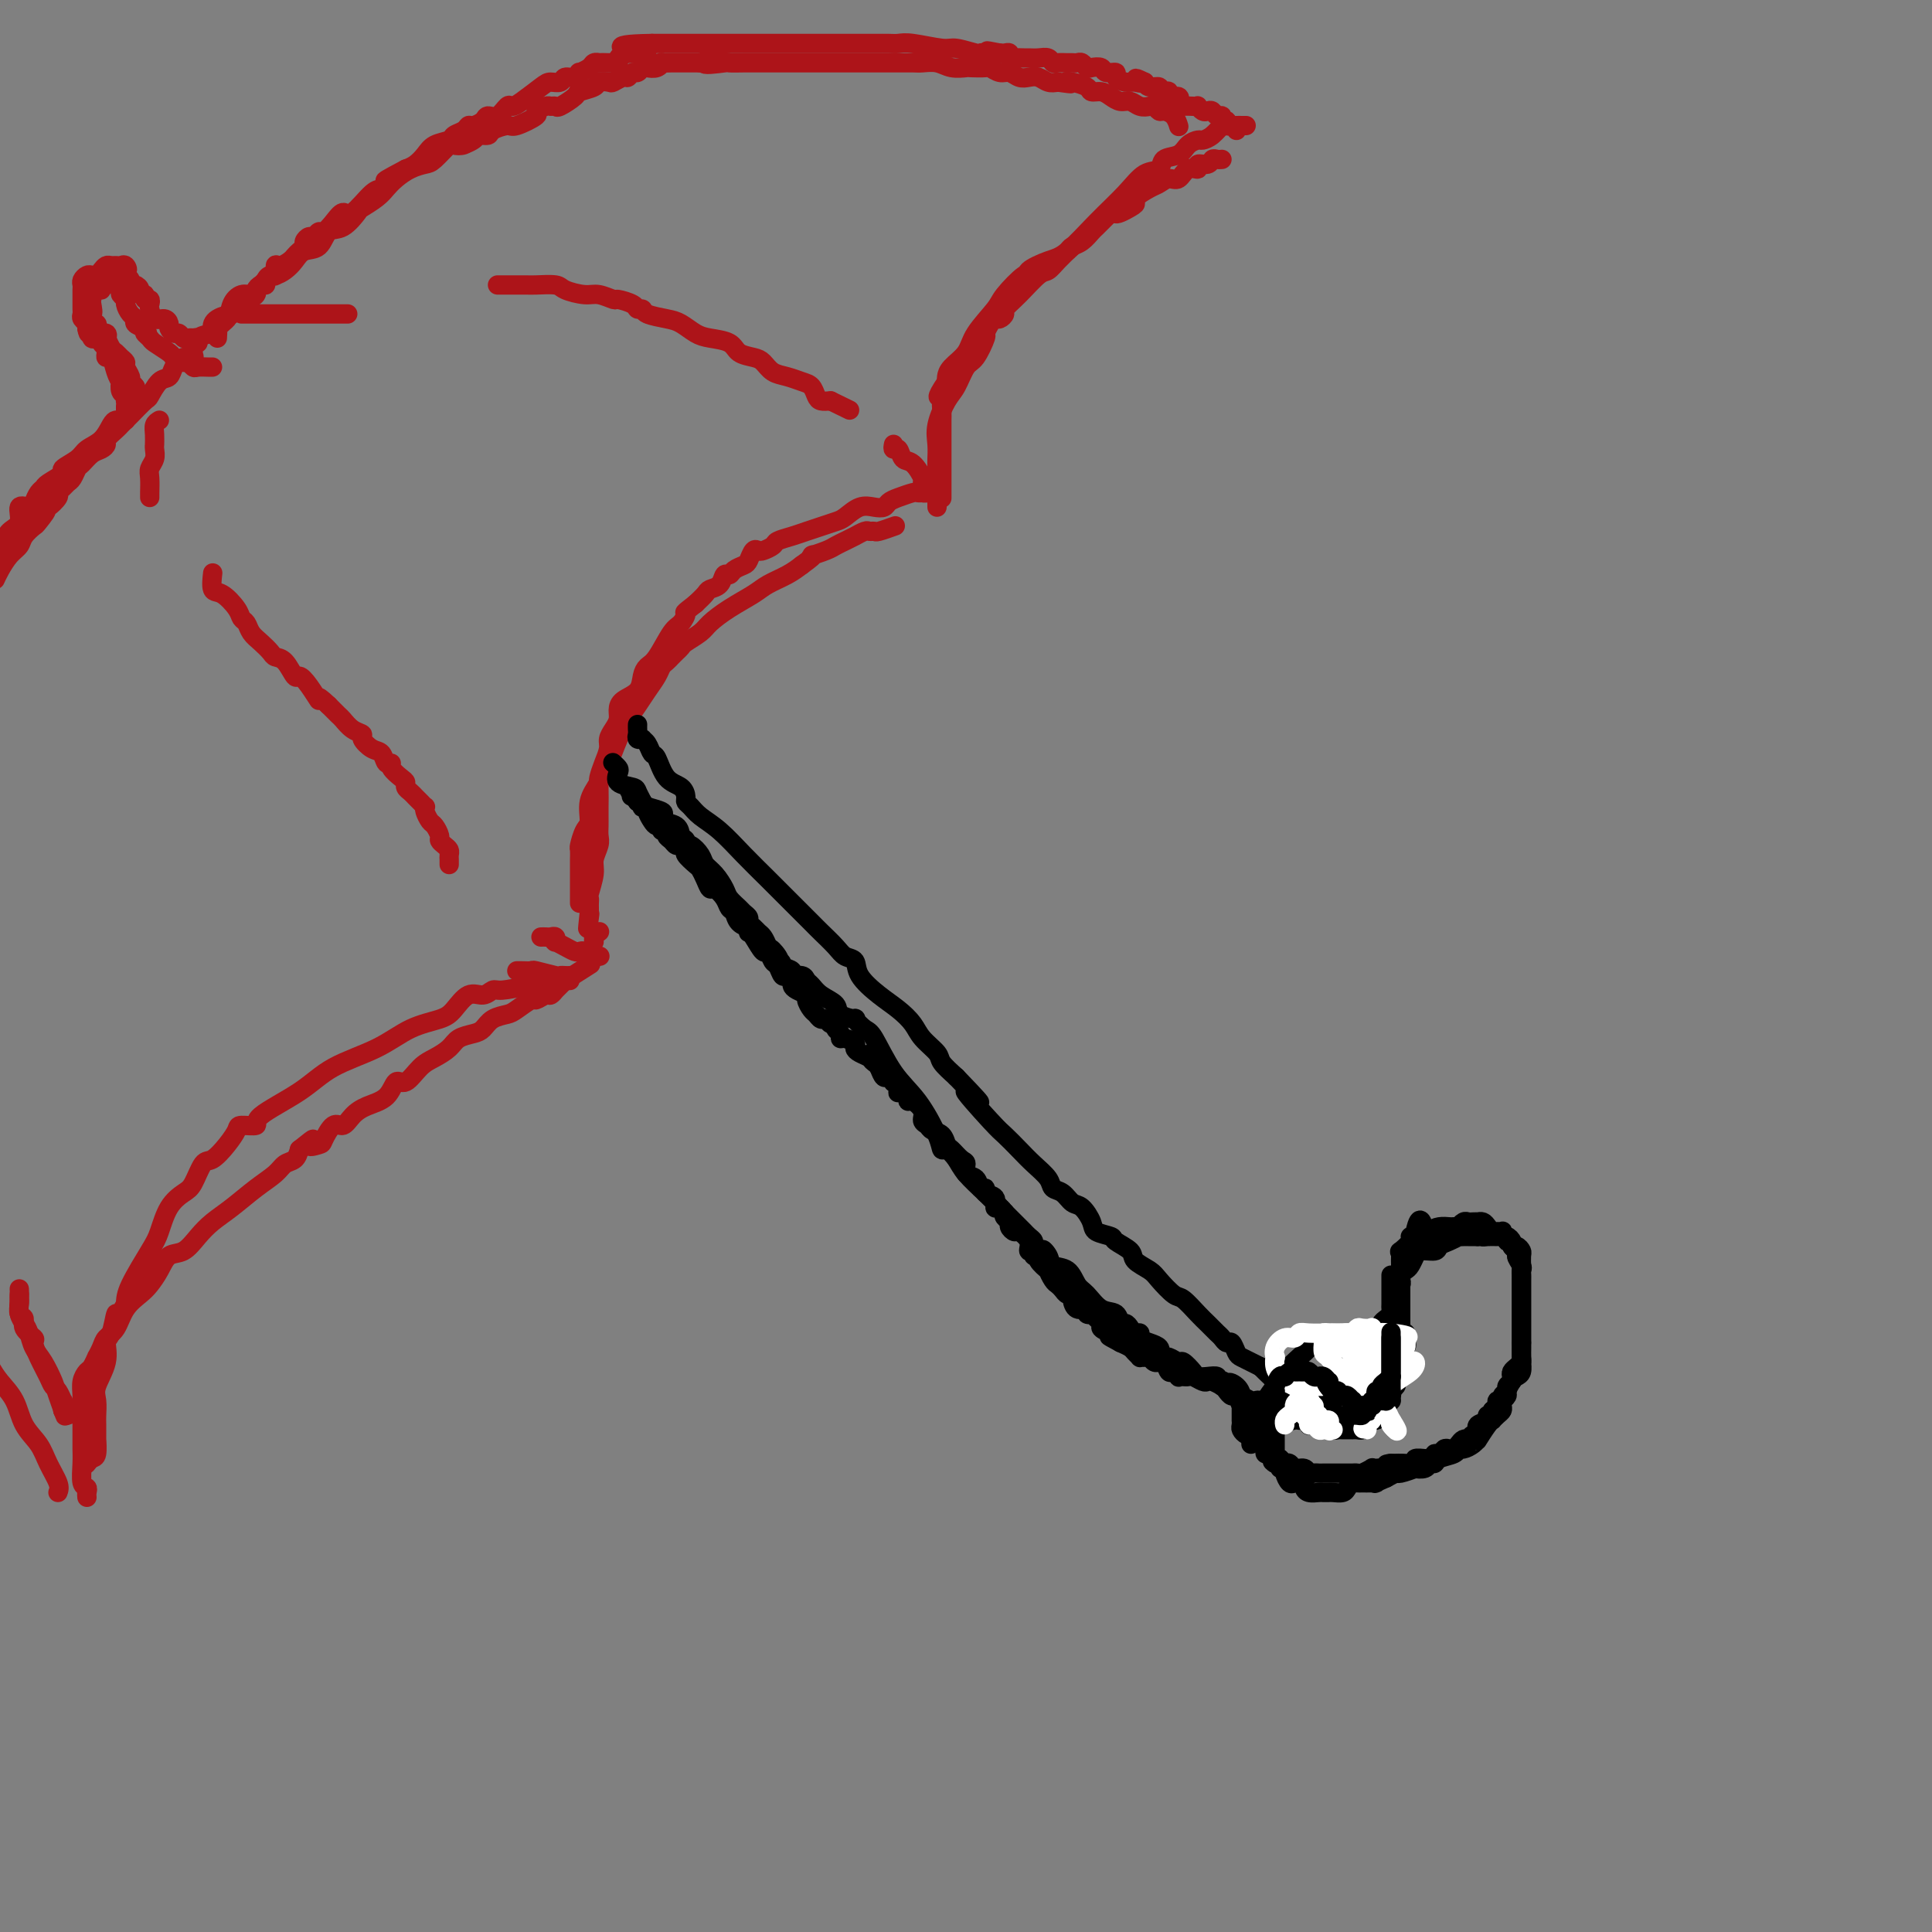 <svg viewBox='0 0 400 400' version='1.1' xmlns='http://www.w3.org/2000/svg' xmlns:xlink='http://www.w3.org/1999/xlink'><rect x="0" y="0" width="400" height="400" fill="#808080" stroke="none"/><g fill='none' stroke='#AD1419' stroke-width='4' stroke-linecap='round' stroke-linejoin='round'><path d='M258,26c-0.438,-0.001 -0.876,-0.002 -1,0c-0.124,0.002 0.066,0.007 0,0c-0.066,-0.007 -0.389,-0.026 -1,0c-0.611,0.026 -1.511,0.098 -2,0c-0.489,-0.098 -0.568,-0.364 -1,0c-0.432,0.364 -1.217,1.358 -2,2c-0.783,0.642 -1.566,0.930 -2,1c-0.434,0.070 -0.520,-0.079 -1,0c-0.480,0.079 -1.352,0.386 -2,1c-0.648,0.614 -1.070,1.534 -2,2c-0.930,0.466 -2.368,0.478 -3,1c-0.632,0.522 -0.458,1.555 -1,2c-0.542,0.445 -1.799,0.303 -3,1c-1.201,0.697 -2.347,2.231 -4,4c-1.653,1.769 -3.812,3.771 -6,6c-2.188,2.229 -4.404,4.685 -6,6c-1.596,1.315 -2.571,1.490 -4,2c-1.429,0.510 -3.311,1.355 -4,2c-0.689,0.645 -0.184,1.088 0,1c0.184,-0.088 0.048,-0.708 -1,0c-1.048,0.708 -3.009,2.746 -4,4c-0.991,1.254 -1.012,1.726 -2,3c-0.988,1.274 -2.944,3.350 -4,5c-1.056,1.650 -1.211,2.875 -2,4c-0.789,1.125 -2.212,2.149 -3,3c-0.788,0.851 -0.939,1.529 -1,2c-0.061,0.471 -0.030,0.736 0,1'/><path d='M196,79c-2.856,4.201 -1.497,3.203 -1,3c0.497,-0.203 0.133,0.389 0,1c-0.133,0.611 -0.036,1.241 0,2c0.036,0.759 0.010,1.648 0,2c-0.010,0.352 -0.003,0.166 0,1c0.003,0.834 0.001,2.686 0,4c-0.001,1.314 -0.000,2.090 0,3c0.000,0.910 0.000,1.955 0,3c-0.000,1.045 -0.000,2.089 0,3c0.000,0.911 0.000,1.689 0,2c-0.000,0.311 -0.000,0.156 0,0'/><path d='M194,105c0.000,-0.770 0.000,-1.541 0,-2c-0.000,-0.459 -0.000,-0.608 0,-1c0.000,-0.392 0.000,-1.028 0,-1c-0.000,0.028 -0.002,0.719 0,0c0.002,-0.719 0.006,-2.847 0,-4c-0.006,-1.153 -0.024,-1.332 0,-2c0.024,-0.668 0.089,-1.825 0,-3c-0.089,-1.175 -0.334,-2.367 0,-4c0.334,-1.633 1.246,-3.706 2,-5c0.754,-1.294 1.350,-1.809 2,-3c0.650,-1.191 1.354,-3.058 2,-4c0.646,-0.942 1.234,-0.960 2,-2c0.766,-1.040 1.710,-3.101 2,-4c0.290,-0.899 -0.076,-0.637 0,-1c0.076,-0.363 0.593,-1.353 1,-2c0.407,-0.647 0.705,-0.951 1,-1c0.295,-0.049 0.586,0.158 1,0c0.414,-0.158 0.950,-0.682 1,-1c0.050,-0.318 -0.387,-0.431 0,-1c0.387,-0.569 1.599,-1.595 3,-3c1.401,-1.405 2.990,-3.189 4,-4c1.010,-0.811 1.439,-0.650 2,-1c0.561,-0.350 1.254,-1.211 2,-2c0.746,-0.789 1.547,-1.506 2,-2c0.453,-0.494 0.559,-0.766 1,-1c0.441,-0.234 1.218,-0.430 2,-1c0.782,-0.570 1.571,-1.514 2,-2c0.429,-0.486 0.500,-0.516 1,-1c0.500,-0.484 1.429,-1.424 2,-2c0.571,-0.576 0.786,-0.788 1,-1'/><path d='M230,44c3.931,-3.511 1.259,-0.790 1,0c-0.259,0.790 1.894,-0.351 3,-1c1.106,-0.649 1.164,-0.805 1,-1c-0.164,-0.195 -0.549,-0.428 0,-1c0.549,-0.572 2.033,-1.482 3,-2c0.967,-0.518 1.416,-0.646 2,-1c0.584,-0.354 1.303,-0.936 2,-1c0.697,-0.064 1.370,0.390 2,0c0.630,-0.390 1.215,-1.625 2,-2c0.785,-0.375 1.768,0.110 2,0c0.232,-0.110 -0.288,-0.814 0,-1c0.288,-0.186 1.384,0.146 2,0c0.616,-0.146 0.753,-0.771 1,-1c0.247,-0.229 0.605,-0.062 1,0c0.395,0.062 0.827,0.018 1,0c0.173,-0.018 0.086,-0.009 0,0'/><path d='M194,101c-0.725,0.422 -1.449,0.844 -2,1c-0.551,0.156 -0.928,0.045 -1,0c-0.072,-0.045 0.160,-0.023 0,0c-0.160,0.023 -0.711,0.048 -1,0c-0.289,-0.048 -0.317,-0.170 -1,0c-0.683,0.170 -2.020,0.632 -3,1c-0.980,0.368 -1.603,0.641 -2,1c-0.397,0.359 -0.567,0.803 -1,1c-0.433,0.197 -1.130,0.147 -2,0c-0.870,-0.147 -1.913,-0.390 -3,0c-1.087,0.390 -2.219,1.414 -3,2c-0.781,0.586 -1.211,0.734 -2,1c-0.789,0.266 -1.936,0.648 -3,1c-1.064,0.352 -2.043,0.672 -3,1c-0.957,0.328 -1.892,0.663 -3,1c-1.108,0.337 -2.391,0.677 -3,1c-0.609,0.323 -0.545,0.629 -1,1c-0.455,0.371 -1.430,0.806 -2,1c-0.570,0.194 -0.734,0.146 -1,0c-0.266,-0.146 -0.635,-0.389 -1,0c-0.365,0.389 -0.728,1.409 -1,2c-0.272,0.591 -0.453,0.754 -1,1c-0.547,0.246 -1.460,0.577 -2,1c-0.540,0.423 -0.707,0.939 -1,1c-0.293,0.061 -0.711,-0.332 -1,0c-0.289,0.332 -0.449,1.388 -1,2c-0.551,0.612 -1.495,0.780 -2,1c-0.505,0.220 -0.573,0.491 -1,1c-0.427,0.509 -1.214,1.254 -2,2'/><path d='M144,125c-3.044,2.355 -2.153,1.744 -2,2c0.153,0.256 -0.432,1.380 -1,2c-0.568,0.620 -1.120,0.736 -2,2c-0.880,1.264 -2.088,3.675 -3,5c-0.912,1.325 -1.526,1.562 -2,2c-0.474,0.438 -0.806,1.076 -1,2c-0.194,0.924 -0.251,2.134 -1,3c-0.749,0.866 -2.191,1.387 -3,2c-0.809,0.613 -0.987,1.318 -1,2c-0.013,0.682 0.137,1.340 0,2c-0.137,0.660 -0.562,1.322 -1,2c-0.438,0.678 -0.888,1.372 -1,2c-0.112,0.628 0.114,1.189 0,2c-0.114,0.811 -0.566,1.872 -1,3c-0.434,1.128 -0.848,2.322 -1,3c-0.152,0.678 -0.041,0.839 0,2c0.041,1.161 0.011,3.322 0,4c-0.011,0.678 -0.002,-0.129 0,0c0.002,0.129 -0.004,1.193 0,2c0.004,0.807 0.016,1.359 0,2c-0.016,0.641 -0.061,1.373 0,2c0.061,0.627 0.226,1.148 0,2c-0.226,0.852 -0.845,2.035 -1,3c-0.155,0.965 0.155,1.712 0,3c-0.155,1.288 -0.773,3.119 -1,4c-0.227,0.881 -0.061,0.814 0,1c0.061,0.186 0.016,0.627 0,1c-0.016,0.373 -0.005,0.678 0,1c0.005,0.322 0.002,0.661 0,1'/><path d='M122,189c-0.622,5.822 -0.178,2.378 0,1c0.178,-1.378 0.089,-0.689 0,0'/><path d='M120,187c-0.000,-1.095 -0.000,-2.190 0,-3c0.000,-0.810 0.000,-1.335 0,-2c-0.000,-0.665 -0.001,-1.472 0,-2c0.001,-0.528 0.003,-0.779 0,-1c-0.003,-0.221 -0.011,-0.414 0,-1c0.011,-0.586 0.040,-1.566 0,-2c-0.040,-0.434 -0.148,-0.321 0,-1c0.148,-0.679 0.553,-2.151 1,-3c0.447,-0.849 0.935,-1.076 1,-2c0.065,-0.924 -0.292,-2.544 0,-4c0.292,-1.456 1.233,-2.749 2,-4c0.767,-1.251 1.360,-2.459 2,-4c0.640,-1.541 1.327,-3.413 2,-5c0.673,-1.587 1.332,-2.887 2,-4c0.668,-1.113 1.345,-2.038 2,-3c0.655,-0.962 1.289,-1.959 2,-3c0.711,-1.041 1.500,-2.124 2,-3c0.500,-0.876 0.712,-1.544 1,-2c0.288,-0.456 0.653,-0.699 1,-1c0.347,-0.301 0.678,-0.661 1,-1c0.322,-0.339 0.637,-0.656 1,-1c0.363,-0.344 0.773,-0.714 1,-1c0.227,-0.286 0.270,-0.489 1,-1c0.730,-0.511 2.147,-1.330 3,-2c0.853,-0.670 1.141,-1.191 2,-2c0.859,-0.809 2.288,-1.907 4,-3c1.712,-1.093 3.706,-2.179 5,-3c1.294,-0.821 1.887,-1.375 3,-2c1.113,-0.625 2.747,-1.321 4,-2c1.253,-0.679 2.127,-1.339 3,-2'/><path d='M166,117c4.010,-2.881 2.035,-2.082 2,-2c-0.035,0.082 1.870,-0.551 3,-1c1.130,-0.449 1.487,-0.712 2,-1c0.513,-0.288 1.184,-0.599 2,-1c0.816,-0.401 1.777,-0.892 2,-1c0.223,-0.108 -0.293,0.168 0,0c0.293,-0.168 1.396,-0.781 2,-1c0.604,-0.219 0.709,-0.045 1,0c0.291,0.045 0.769,-0.040 1,0c0.231,0.040 0.216,0.203 1,0c0.784,-0.203 2.367,-0.772 3,-1c0.633,-0.228 0.317,-0.114 0,0'/><path d='M118,203c-0.273,-0.006 -0.545,-0.012 -1,0c-0.455,0.012 -1.091,0.040 -2,0c-0.909,-0.040 -2.091,-0.150 -3,0c-0.909,0.150 -1.545,0.559 -3,1c-1.455,0.441 -3.730,0.912 -5,1c-1.270,0.088 -1.534,-0.209 -2,0c-0.466,0.209 -1.134,0.922 -2,1c-0.866,0.078 -1.932,-0.478 -3,0c-1.068,0.478 -2.140,1.992 -3,3c-0.860,1.008 -1.509,1.510 -3,2c-1.491,0.490 -3.823,0.967 -6,2c-2.177,1.033 -4.198,2.620 -7,4c-2.802,1.380 -6.383,2.551 -9,4c-2.617,1.449 -4.269,3.174 -7,5c-2.731,1.826 -6.541,3.751 -8,5c-1.459,1.249 -0.569,1.820 -1,2c-0.431,0.180 -2.184,-0.032 -3,0c-0.816,0.032 -0.694,0.309 -1,1c-0.306,0.691 -1.040,1.795 -2,3c-0.960,1.205 -2.148,2.512 -3,3c-0.852,0.488 -1.370,0.158 -2,1c-0.630,0.842 -1.374,2.858 -2,4c-0.626,1.142 -1.134,1.411 -2,2c-0.866,0.589 -2.088,1.498 -3,3c-0.912,1.502 -1.512,3.599 -2,5c-0.488,1.401 -0.862,2.108 -2,4c-1.138,1.892 -3.039,4.969 -4,7c-0.961,2.031 -0.980,3.015 -1,4'/><path d='M26,270c-1.803,3.324 -1.811,1.636 -2,2c-0.189,0.364 -0.558,2.782 -1,4c-0.442,1.218 -0.956,1.237 -1,2c-0.044,0.763 0.380,2.272 0,4c-0.380,1.728 -1.566,3.676 -2,5c-0.434,1.324 -0.116,2.022 0,3c0.116,0.978 0.032,2.234 0,3c-0.032,0.766 -0.011,1.041 0,2c0.011,0.959 0.013,2.600 0,3c-0.013,0.400 -0.042,-0.443 0,0c0.042,0.443 0.156,2.170 0,3c-0.156,0.830 -0.580,0.762 -1,1c-0.420,0.238 -0.834,0.782 -1,1c-0.166,0.218 -0.083,0.109 0,0'/><path d='M18,310c-0.030,-0.313 -0.061,-0.626 0,-1c0.061,-0.374 0.212,-0.808 0,-1c-0.212,-0.192 -0.789,-0.142 -1,-1c-0.211,-0.858 -0.057,-2.624 0,-4c0.057,-1.376 0.015,-2.364 0,-3c-0.015,-0.636 -0.005,-0.922 0,-2c0.005,-1.078 0.004,-2.947 0,-4c-0.004,-1.053 -0.013,-1.289 0,-2c0.013,-0.711 0.046,-1.897 0,-3c-0.046,-1.103 -0.171,-2.122 0,-3c0.171,-0.878 0.637,-1.614 1,-2c0.363,-0.386 0.621,-0.421 1,-1c0.379,-0.579 0.878,-1.700 1,-2c0.122,-0.300 -0.134,0.223 0,0c0.134,-0.223 0.659,-1.190 1,-2c0.341,-0.810 0.500,-1.462 1,-2c0.500,-0.538 1.341,-0.962 2,-2c0.659,-1.038 1.134,-2.692 2,-4c0.866,-1.308 2.122,-2.271 3,-3c0.878,-0.729 1.379,-1.223 2,-2c0.621,-0.777 1.362,-1.835 2,-3c0.638,-1.165 1.173,-2.435 2,-3c0.827,-0.565 1.946,-0.423 3,-1c1.054,-0.577 2.044,-1.873 3,-3c0.956,-1.127 1.880,-2.085 3,-3c1.120,-0.915 2.436,-1.789 4,-3c1.564,-1.211 3.375,-2.761 5,-4c1.625,-1.239 3.064,-2.167 4,-3c0.936,-0.833 1.367,-1.570 2,-2c0.633,-0.430 1.466,-0.551 2,-1c0.534,-0.449 0.767,-1.224 1,-2'/><path d='M62,238c4.518,-3.633 2.313,-1.714 2,-1c-0.313,0.714 1.267,0.224 2,0c0.733,-0.224 0.621,-0.182 1,-1c0.379,-0.818 1.250,-2.497 2,-3c0.750,-0.503 1.380,0.168 2,0c0.620,-0.168 1.229,-1.177 2,-2c0.771,-0.823 1.704,-1.460 3,-2c1.296,-0.540 2.955,-0.984 4,-2c1.045,-1.016 1.477,-2.604 2,-3c0.523,-0.396 1.136,0.399 2,0c0.864,-0.399 1.978,-1.991 3,-3c1.022,-1.009 1.951,-1.435 3,-2c1.049,-0.565 2.219,-1.268 3,-2c0.781,-0.732 1.172,-1.492 2,-2c0.828,-0.508 2.093,-0.765 3,-1c0.907,-0.235 1.455,-0.449 2,-1c0.545,-0.551 1.086,-1.439 2,-2c0.914,-0.561 2.199,-0.795 3,-1c0.801,-0.205 1.117,-0.379 2,-1c0.883,-0.621 2.332,-1.687 3,-2c0.668,-0.313 0.557,0.127 1,0c0.443,-0.127 1.442,-0.822 2,-1c0.558,-0.178 0.674,0.159 1,0c0.326,-0.159 0.860,-0.816 1,-1c0.140,-0.184 -0.116,0.104 0,0c0.116,-0.104 0.605,-0.601 1,-1c0.395,-0.399 0.698,-0.699 1,-1'/><path d='M117,203c9.167,-5.833 4.583,-2.917 0,0'/><path d='M118,202c-0.308,0.008 -0.617,0.016 -1,0c-0.383,-0.016 -0.841,-0.057 -1,0c-0.159,0.057 -0.018,0.211 -1,0c-0.982,-0.211 -3.086,-0.789 -4,-1c-0.914,-0.211 -0.637,-0.057 -1,0c-0.363,0.057 -1.367,0.015 -2,0c-0.633,-0.015 -0.895,-0.004 -1,0c-0.105,0.004 -0.052,0.002 0,0'/><path d='M124,193c0.113,-0.083 0.226,-0.167 0,0c-0.226,0.167 -0.792,0.583 -1,1c-0.208,0.417 -0.060,0.833 0,1c0.060,0.167 0.030,0.083 0,0'/><path d='M256,27c-0.301,-0.455 -0.602,-0.911 -1,-1c-0.398,-0.089 -0.894,0.187 -1,0c-0.106,-0.187 0.179,-0.838 0,-1c-0.179,-0.162 -0.822,0.167 -1,0c-0.178,-0.167 0.107,-0.828 0,-1c-0.107,-0.172 -0.607,0.146 -1,0c-0.393,-0.146 -0.679,-0.757 -1,-1c-0.321,-0.243 -0.676,-0.118 -1,0c-0.324,0.118 -0.615,0.227 -1,0c-0.385,-0.227 -0.863,-0.792 -1,-1c-0.137,-0.208 0.069,-0.060 0,0c-0.069,0.060 -0.411,0.031 -1,0c-0.589,-0.031 -1.424,-0.065 -2,0c-0.576,0.065 -0.894,0.229 -1,0c-0.106,-0.229 0.001,-0.850 0,-1c-0.001,-0.150 -0.108,0.170 0,0c0.108,-0.170 0.431,-0.829 0,-1c-0.431,-0.171 -1.616,0.146 -2,0c-0.384,-0.146 0.034,-0.756 0,-1c-0.034,-0.244 -0.520,-0.121 -1,0c-0.480,0.121 -0.953,0.238 -1,0c-0.047,-0.238 0.334,-0.833 0,-1c-0.334,-0.167 -1.381,0.095 -2,0c-0.619,-0.095 -0.809,-0.548 -1,-1'/><path d='M237,17c-3.128,-1.544 -1.449,-0.404 -1,0c0.449,0.404 -0.332,0.071 -1,0c-0.668,-0.071 -1.225,0.121 -2,0c-0.775,-0.121 -1.770,-0.554 -2,-1c-0.230,-0.446 0.303,-0.903 0,-1c-0.303,-0.097 -1.443,0.166 -2,0c-0.557,-0.166 -0.530,-0.763 -1,-1c-0.470,-0.237 -1.436,-0.116 -2,0c-0.564,0.116 -0.728,0.227 -1,0c-0.272,-0.227 -0.654,-0.793 -1,-1c-0.346,-0.207 -0.656,-0.054 -1,0c-0.344,0.054 -0.721,0.011 -1,0c-0.279,-0.011 -0.459,0.011 -1,0c-0.541,-0.011 -1.444,-0.056 -2,0c-0.556,0.056 -0.764,0.211 -1,0c-0.236,-0.211 -0.501,-0.789 -1,-1c-0.499,-0.211 -1.234,-0.056 -2,0c-0.766,0.056 -1.563,0.011 -2,0c-0.437,-0.011 -0.512,0.011 -1,0c-0.488,-0.011 -1.388,-0.055 -2,0c-0.612,0.055 -0.937,0.211 -1,0c-0.063,-0.211 0.137,-0.788 0,-1c-0.137,-0.212 -0.611,-0.061 -1,0c-0.389,0.061 -0.695,0.030 -1,0'/><path d='M207,11c-4.762,-0.929 -1.668,-0.253 -1,0c0.668,0.253 -1.091,0.083 -2,0c-0.909,-0.083 -0.967,-0.079 -1,0c-0.033,0.079 -0.039,0.231 -1,0c-0.961,-0.231 -2.876,-0.847 -4,-1c-1.124,-0.153 -1.458,0.155 -3,0c-1.542,-0.155 -4.292,-0.774 -6,-1c-1.708,-0.226 -2.374,-0.061 -3,0c-0.626,0.061 -1.214,0.016 -2,0c-0.786,-0.016 -1.772,-0.004 -2,0c-0.228,0.004 0.301,0.001 0,0c-0.301,-0.001 -1.431,-0.000 -2,0c-0.569,0.000 -0.575,0.000 -1,0c-0.425,-0.000 -1.268,-0.000 -2,0c-0.732,0.000 -1.352,0.000 -2,0c-0.648,-0.000 -1.325,-0.000 -2,0c-0.675,0.000 -1.347,0.000 -3,0c-1.653,-0.000 -4.285,-0.000 -6,0c-1.715,0.000 -2.513,0.000 -4,0c-1.487,-0.000 -3.663,-0.000 -5,0c-1.337,0.000 -1.836,0.000 -3,0c-1.164,-0.000 -2.994,-0.000 -4,0c-1.006,0.000 -1.187,0.000 -2,0c-0.813,-0.000 -2.259,-0.000 -3,0c-0.741,0.000 -0.776,0.000 -1,0c-0.224,-0.000 -0.637,-0.000 -1,0c-0.363,0.000 -0.677,0.000 -1,0c-0.323,-0.000 -0.653,-0.000 -1,0c-0.347,0.000 -0.709,0.000 -1,0c-0.291,-0.000 -0.512,-0.000 -1,0c-0.488,0.000 -1.244,0.000 -2,0'/><path d='M135,9c-11.521,0.156 -4.322,1.544 -2,2c2.322,0.456 -0.233,-0.022 -2,0c-1.767,0.022 -2.746,0.542 -3,1c-0.254,0.458 0.216,0.854 0,1c-0.216,0.146 -1.117,0.042 -2,0c-0.883,-0.042 -1.747,-0.021 -2,0c-0.253,0.021 0.104,0.043 0,0c-0.104,-0.043 -0.671,-0.151 -1,0c-0.329,0.151 -0.421,0.561 -1,1c-0.579,0.439 -1.646,0.906 -2,1c-0.354,0.094 0.004,-0.185 0,0c-0.004,0.185 -0.369,0.835 -1,1c-0.631,0.165 -1.527,-0.156 -2,0c-0.473,0.156 -0.522,0.788 -1,1c-0.478,0.212 -1.384,0.002 -2,0c-0.616,-0.002 -0.941,0.203 -2,1c-1.059,0.797 -2.851,2.185 -4,3c-1.149,0.815 -1.655,1.058 -2,1c-0.345,-0.058 -0.530,-0.418 -1,0c-0.470,0.418 -1.225,1.614 -2,2c-0.775,0.386 -1.568,-0.037 -2,0c-0.432,0.037 -0.501,0.535 -1,1c-0.499,0.465 -1.427,0.898 -2,1c-0.573,0.102 -0.790,-0.128 -1,0c-0.210,0.128 -0.412,0.614 -1,1c-0.588,0.386 -1.561,0.670 -2,1c-0.439,0.330 -0.344,0.704 -1,1c-0.656,0.296 -2.062,0.512 -3,1c-0.938,0.488 -1.406,1.247 -2,2c-0.594,0.753 -1.312,1.501 -2,2c-0.688,0.499 -1.344,0.750 -2,1'/><path d='M84,35c-8.023,4.221 -2.580,1.773 -1,1c1.580,-0.773 -0.703,0.127 -2,1c-1.297,0.873 -1.607,1.717 -2,2c-0.393,0.283 -0.868,0.003 -2,1c-1.132,0.997 -2.919,3.271 -4,4c-1.081,0.729 -1.456,-0.088 -2,0c-0.544,0.088 -1.259,1.080 -2,2c-0.741,0.920 -1.509,1.766 -2,2c-0.491,0.234 -0.705,-0.145 -1,0c-0.295,0.145 -0.670,0.812 -1,1c-0.330,0.188 -0.613,-0.104 -1,0c-0.387,0.104 -0.876,0.605 -1,1c-0.124,0.395 0.118,0.685 0,1c-0.118,0.315 -0.596,0.657 -1,1c-0.404,0.343 -0.734,0.688 -1,1c-0.266,0.312 -0.466,0.591 -1,1c-0.534,0.409 -1.401,0.950 -2,1c-0.599,0.050 -0.930,-0.389 -1,0c-0.070,0.389 0.122,1.606 0,2c-0.122,0.394 -0.559,-0.035 -1,0c-0.441,0.035 -0.887,0.534 -1,1c-0.113,0.466 0.108,0.900 0,1c-0.108,0.100 -0.544,-0.133 -1,0c-0.456,0.133 -0.930,0.631 -1,1c-0.070,0.369 0.266,0.610 0,1c-0.266,0.390 -1.133,0.929 -2,1c-0.867,0.071 -1.733,-0.327 -2,0c-0.267,0.327 0.067,1.379 0,2c-0.067,0.621 -0.533,0.810 -1,1'/><path d='M48,65c-5.694,4.896 -1.928,2.136 -1,1c0.928,-1.136 -0.981,-0.648 -2,0c-1.019,0.648 -1.147,1.456 -1,2c0.147,0.544 0.568,0.824 0,1c-0.568,0.176 -2.127,0.246 -3,1c-0.873,0.754 -1.060,2.190 -1,3c0.060,0.810 0.368,0.995 0,1c-0.368,0.005 -1.411,-0.170 -2,0c-0.589,0.170 -0.726,0.683 -1,1c-0.274,0.317 -0.687,0.436 -1,1c-0.313,0.564 -0.525,1.573 -1,2c-0.475,0.427 -1.212,0.271 -2,1c-0.788,0.729 -1.626,2.342 -2,3c-0.374,0.658 -0.284,0.360 -1,1c-0.716,0.640 -2.238,2.217 -3,3c-0.762,0.783 -0.764,0.773 -1,1c-0.236,0.227 -0.707,0.691 -1,1c-0.293,0.309 -0.410,0.463 -1,1c-0.590,0.537 -1.653,1.457 -2,2c-0.347,0.543 0.023,0.708 0,1c-0.023,0.292 -0.440,0.712 -1,1c-0.560,0.288 -1.263,0.444 -2,1c-0.737,0.556 -1.506,1.511 -2,2c-0.494,0.489 -0.711,0.513 -1,1c-0.289,0.487 -0.650,1.439 -1,2c-0.350,0.561 -0.689,0.732 -1,1c-0.311,0.268 -0.594,0.633 -1,1c-0.406,0.367 -0.933,0.738 -1,1c-0.067,0.262 0.328,0.417 0,1c-0.328,0.583 -1.379,1.595 -2,2c-0.621,0.405 -0.810,0.202 -1,0'/><path d='M9,105c-5.981,6.303 -1.433,2.059 0,1c1.433,-1.059 -0.249,1.066 -1,2c-0.751,0.934 -0.572,0.677 -1,1c-0.428,0.323 -1.463,1.228 -2,2c-0.537,0.772 -0.577,1.413 -1,2c-0.423,0.587 -1.229,1.120 -2,2c-0.771,0.880 -1.506,2.109 -2,3c-0.494,0.891 -0.747,1.446 -1,2'/><path d='M12,309c0.187,-0.490 0.375,-0.980 0,-2c-0.375,-1.020 -1.311,-2.569 -2,-4c-0.689,-1.431 -1.129,-2.742 -2,-4c-0.871,-1.258 -2.172,-2.461 -3,-4c-0.828,-1.539 -1.185,-3.414 -2,-5c-0.815,-1.586 -2.090,-2.882 -3,-4c-0.910,-1.118 -1.455,-2.059 -2,-3'/><path d='M93,179c0.006,-0.334 0.012,-0.667 0,-1c-0.012,-0.333 -0.041,-0.665 0,-1c0.041,-0.335 0.151,-0.671 0,-1c-0.151,-0.329 -0.565,-0.650 -1,-1c-0.435,-0.350 -0.891,-0.727 -1,-1c-0.109,-0.273 0.128,-0.441 0,-1c-0.128,-0.559 -0.622,-1.508 -1,-2c-0.378,-0.492 -0.640,-0.527 -1,-1c-0.360,-0.473 -0.817,-1.384 -1,-2c-0.183,-0.616 -0.090,-0.939 0,-1c0.090,-0.061 0.178,0.138 0,0c-0.178,-0.138 -0.622,-0.615 -1,-1c-0.378,-0.385 -0.692,-0.680 -1,-1c-0.308,-0.320 -0.612,-0.667 -1,-1c-0.388,-0.333 -0.859,-0.654 -1,-1c-0.141,-0.346 0.050,-0.718 0,-1c-0.050,-0.282 -0.341,-0.475 -1,-1c-0.659,-0.525 -1.684,-1.382 -2,-2c-0.316,-0.618 0.079,-0.995 0,-1c-0.079,-0.005 -0.633,0.363 -1,0c-0.367,-0.363 -0.549,-1.458 -1,-2c-0.451,-0.542 -1.171,-0.530 -2,-1c-0.829,-0.470 -1.765,-1.420 -2,-2c-0.235,-0.580 0.233,-0.788 0,-1c-0.233,-0.212 -1.165,-0.428 -2,-1c-0.835,-0.572 -1.571,-1.500 -2,-2c-0.429,-0.500 -0.551,-0.571 -1,-1c-0.449,-0.429 -1.224,-1.214 -2,-2'/><path d='M68,146c-3.146,-3.019 -2.012,-1.068 -2,-1c0.012,0.068 -1.100,-1.747 -2,-3c-0.900,-1.253 -1.588,-1.946 -2,-2c-0.412,-0.054 -0.547,0.529 -1,0c-0.453,-0.529 -1.224,-2.172 -2,-3c-0.776,-0.828 -1.556,-0.842 -2,-1c-0.444,-0.158 -0.553,-0.462 -1,-1c-0.447,-0.538 -1.231,-1.312 -2,-2c-0.769,-0.688 -1.522,-1.292 -2,-2c-0.478,-0.708 -0.682,-1.521 -1,-2c-0.318,-0.479 -0.751,-0.623 -1,-1c-0.249,-0.377 -0.315,-0.988 -1,-2c-0.685,-1.012 -1.988,-2.426 -3,-3c-1.012,-0.574 -1.734,-0.308 -2,-1c-0.266,-0.692 -0.076,-2.340 0,-3c0.076,-0.660 0.038,-0.330 0,0'/><path d='M103,59c0.335,-0.000 0.671,-0.000 1,0c0.329,0.000 0.652,0.000 1,0c0.348,-0.000 0.720,-0.001 1,0c0.280,0.001 0.468,0.003 1,0c0.532,-0.003 1.409,-0.011 2,0c0.591,0.011 0.895,0.040 2,0c1.105,-0.040 3.011,-0.150 4,0c0.989,0.150 1.061,0.561 2,1c0.939,0.439 2.746,0.905 4,1c1.254,0.095 1.957,-0.181 3,0c1.043,0.181 2.427,0.818 3,1c0.573,0.182 0.336,-0.092 1,0c0.664,0.092 2.229,0.550 3,1c0.771,0.450 0.748,0.893 1,1c0.252,0.107 0.781,-0.122 1,0c0.219,0.122 0.129,0.596 1,1c0.871,0.404 2.702,0.737 4,1c1.298,0.263 2.062,0.455 3,1c0.938,0.545 2.051,1.442 3,2c0.949,0.558 1.735,0.779 3,1c1.265,0.221 3.010,0.444 4,1c0.990,0.556 1.227,1.444 2,2c0.773,0.556 2.083,0.779 3,1c0.917,0.221 1.440,0.439 2,1c0.560,0.561 1.159,1.463 2,2c0.841,0.537 1.926,0.708 3,1c1.074,0.292 2.136,0.705 3,1c0.864,0.295 1.531,0.471 2,1c0.469,0.529 0.742,1.412 1,2c0.258,0.588 0.502,0.882 1,1c0.498,0.118 1.249,0.059 2,0'/><path d='M172,83c6.833,3.333 3.417,1.667 0,0'/><path d='M185,92c-0.095,0.481 -0.189,0.963 0,1c0.189,0.037 0.663,-0.369 1,0c0.337,0.369 0.539,1.514 1,2c0.461,0.486 1.182,0.313 2,1c0.818,0.688 1.735,2.236 2,3c0.265,0.764 -0.121,0.744 0,1c0.121,0.256 0.749,0.787 1,1c0.251,0.213 0.126,0.106 0,0'/><path d='M112,194c0.339,-0.009 0.678,-0.017 1,0c0.322,0.017 0.628,0.060 1,0c0.372,-0.060 0.810,-0.223 1,0c0.190,0.223 0.131,0.830 0,1c-0.131,0.170 -0.333,-0.099 0,0c0.333,0.099 1.201,0.566 2,1c0.799,0.434 1.528,0.834 2,1c0.472,0.166 0.687,0.097 1,0c0.313,-0.097 0.723,-0.222 1,0c0.277,0.222 0.421,0.790 1,1c0.579,0.210 1.594,0.060 2,0c0.406,-0.060 0.203,-0.030 0,0'/><path d='M50,65c0.179,0.000 0.357,0.000 1,0c0.643,0.000 1.749,0.000 2,0c0.251,0.000 -0.355,0.000 0,0c0.355,0.000 1.671,0.000 3,0c1.329,-0.000 2.671,0.000 4,0c1.329,0.000 2.643,0.000 4,0c1.357,0.000 2.755,0.000 4,0c1.245,0.000 2.335,0.000 3,0c0.665,0.000 0.904,0.000 1,0c0.096,-0.000 0.048,0.000 0,0'/><path d='M33,87c-0.423,0.258 -0.846,0.516 -1,1c-0.154,0.484 -0.040,1.193 0,2c0.040,0.807 0.007,1.711 0,2c-0.007,0.289 0.012,-0.037 0,0c-0.012,0.037 -0.056,0.437 0,1c0.056,0.563 0.211,1.289 0,2c-0.211,0.711 -0.789,1.406 -1,2c-0.211,0.594 -0.057,1.087 0,2c0.057,0.913 0.015,2.246 0,3c-0.015,0.754 -0.004,0.930 0,1c0.004,0.070 0.002,0.035 0,0'/><path d='M29,83c-0.414,-0.333 -0.828,-0.666 -1,-1c-0.172,-0.334 -0.103,-0.671 0,-1c0.103,-0.329 0.239,-0.652 0,-1c-0.239,-0.348 -0.851,-0.723 -1,-1c-0.149,-0.277 0.167,-0.456 0,-1c-0.167,-0.544 -0.818,-1.454 -1,-2c-0.182,-0.546 0.105,-0.729 0,-1c-0.105,-0.271 -0.603,-0.632 -1,-1c-0.397,-0.368 -0.693,-0.744 -1,-1c-0.307,-0.256 -0.626,-0.394 -1,-1c-0.374,-0.606 -0.804,-1.682 -1,-2c-0.196,-0.318 -0.157,0.121 0,0c0.157,-0.121 0.431,-0.802 0,-1c-0.431,-0.198 -1.566,0.088 -2,0c-0.434,-0.088 -0.168,-0.549 0,-1c0.168,-0.451 0.238,-0.891 0,-1c-0.238,-0.109 -0.782,0.112 -1,0c-0.218,-0.112 -0.109,-0.556 0,-1'/><path d='M19,66c-1.547,-2.747 -0.415,-1.113 0,-1c0.415,0.113 0.114,-1.294 0,-2c-0.114,-0.706 -0.041,-0.710 0,-1c0.041,-0.290 0.048,-0.866 0,-1c-0.048,-0.134 -0.153,0.175 0,0c0.153,-0.175 0.562,-0.836 1,-1c0.438,-0.164 0.905,0.167 1,0c0.095,-0.167 -0.182,-0.831 0,-1c0.182,-0.169 0.823,0.158 1,0c0.177,-0.158 -0.111,-0.800 0,-1c0.111,-0.200 0.622,0.041 1,0c0.378,-0.041 0.622,-0.363 1,0c0.378,0.363 0.888,1.410 1,2c0.112,0.590 -0.176,0.721 0,1c0.176,0.279 0.816,0.705 1,1c0.184,0.295 -0.089,0.460 0,1c0.089,0.540 0.539,1.454 1,2c0.461,0.546 0.932,0.724 1,1c0.068,0.276 -0.266,0.650 0,1c0.266,0.350 1.133,0.675 2,1'/><path d='M30,68c1.181,1.721 0.132,1.024 0,1c-0.132,-0.024 0.651,0.625 1,1c0.349,0.375 0.264,0.478 1,1c0.736,0.522 2.291,1.464 3,2c0.709,0.536 0.570,0.665 1,1c0.430,0.335 1.428,0.874 2,1c0.572,0.126 0.717,-0.162 1,0c0.283,0.162 0.703,0.776 1,1c0.297,0.224 0.471,0.060 1,0c0.529,-0.060 1.412,-0.016 2,0c0.588,0.016 0.882,0.005 1,0c0.118,-0.005 0.059,-0.002 0,0'/><path d='M41,71c0.120,-0.422 0.239,-0.844 0,-1c-0.239,-0.156 -0.838,-0.046 -1,0c-0.162,0.046 0.111,0.027 0,0c-0.111,-0.027 -0.608,-0.063 -1,0c-0.392,0.063 -0.679,0.224 -1,0c-0.321,-0.224 -0.677,-0.835 -1,-1c-0.323,-0.165 -0.615,0.115 -1,0c-0.385,-0.115 -0.863,-0.626 -1,-1c-0.137,-0.374 0.068,-0.611 0,-1c-0.068,-0.389 -0.409,-0.931 -1,-1c-0.591,-0.069 -1.430,0.337 -2,0c-0.570,-0.337 -0.870,-1.415 -1,-2c-0.130,-0.585 -0.091,-0.678 0,-1c0.091,-0.322 0.235,-0.874 0,-1c-0.235,-0.126 -0.850,0.172 -1,0c-0.150,-0.172 0.166,-0.816 0,-1c-0.166,-0.184 -0.814,0.091 -1,0c-0.186,-0.091 0.091,-0.549 0,-1c-0.091,-0.451 -0.550,-0.894 -1,-1c-0.450,-0.106 -0.890,0.125 -1,0c-0.110,-0.125 0.112,-0.607 0,-1c-0.112,-0.393 -0.556,-0.696 -1,-1'/><path d='M26,57c-2.333,-2.332 -0.667,-1.160 0,-1c0.667,0.160 0.333,-0.690 0,-1c-0.333,-0.310 -0.667,-0.080 -1,0c-0.333,0.080 -0.667,0.011 -1,0c-0.333,-0.011 -0.667,0.036 -1,0c-0.333,-0.036 -0.666,-0.154 -1,0c-0.334,0.154 -0.668,0.580 -1,1c-0.332,0.420 -0.663,0.834 -1,1c-0.337,0.166 -0.679,0.086 -1,0c-0.321,-0.086 -0.622,-0.177 -1,0c-0.378,0.177 -0.833,0.621 -1,1c-0.167,0.379 -0.045,0.693 0,1c0.045,0.307 0.012,0.607 0,1c-0.012,0.393 -0.003,0.879 0,1c0.003,0.121 0.001,-0.122 0,0c-0.001,0.122 -0.001,0.610 0,1c0.001,0.390 0.004,0.682 0,1c-0.004,0.318 -0.015,0.663 0,1c0.015,0.337 0.056,0.668 0,1c-0.056,0.332 -0.207,0.666 0,1c0.207,0.334 0.774,0.667 1,1c0.226,0.333 0.113,0.667 0,1'/><path d='M18,68c0.238,1.868 0.833,1.039 1,1c0.167,-0.039 -0.095,0.711 0,1c0.095,0.289 0.547,0.115 1,0c0.453,-0.115 0.906,-0.172 1,0c0.094,0.172 -0.172,0.572 0,1c0.172,0.428 0.781,0.883 1,1c0.219,0.117 0.047,-0.103 0,0c-0.047,0.103 0.029,0.529 0,1c-0.029,0.471 -0.165,0.986 0,1c0.165,0.014 0.632,-0.473 1,0c0.368,0.473 0.638,1.905 1,3c0.362,1.095 0.815,1.852 1,2c0.185,0.148 0.102,-0.315 0,0c-0.102,0.315 -0.224,1.407 0,2c0.224,0.593 0.792,0.687 1,1c0.208,0.313 0.056,0.844 0,1c-0.056,0.156 -0.015,-0.063 0,0c0.015,0.063 0.004,0.409 0,1c-0.004,0.591 -0.001,1.428 0,2c0.001,0.572 0.000,0.878 0,1c-0.000,0.122 -0.000,0.061 0,0'/><path d='M26,87c-0.329,0.009 -0.659,0.019 -1,0c-0.341,-0.019 -0.695,-0.066 -1,0c-0.305,0.066 -0.563,0.245 -1,1c-0.437,0.755 -1.053,2.085 -2,3c-0.947,0.915 -2.226,1.415 -3,2c-0.774,0.585 -1.044,1.256 -2,2c-0.956,0.744 -2.599,1.560 -3,2c-0.401,0.440 0.439,0.502 0,1c-0.439,0.498 -2.158,1.430 -3,2c-0.842,0.570 -0.808,0.777 -1,1c-0.192,0.223 -0.610,0.462 -1,1c-0.390,0.538 -0.752,1.376 -1,2c-0.248,0.624 -0.382,1.035 -1,1c-0.618,-0.035 -1.721,-0.517 -2,0c-0.279,0.517 0.265,2.034 0,3c-0.265,0.966 -1.339,1.383 -2,2c-0.661,0.617 -0.909,1.435 -1,2c-0.091,0.565 -0.026,0.876 0,1c0.026,0.124 0.013,0.062 0,0'/><path d='M45,70c0.056,-0.742 0.112,-1.485 0,-2c-0.112,-0.515 -0.391,-0.803 0,-1c0.391,-0.197 1.452,-0.304 2,-1c0.548,-0.696 0.584,-1.983 1,-3c0.416,-1.017 1.211,-1.765 2,-2c0.789,-0.235 1.573,0.043 2,0c0.427,-0.043 0.499,-0.406 1,-1c0.501,-0.594 1.433,-1.419 2,-2c0.567,-0.581 0.770,-0.920 1,-1c0.230,-0.080 0.488,0.097 1,0c0.512,-0.097 1.277,-0.468 2,-1c0.723,-0.532 1.403,-1.226 2,-2c0.597,-0.774 1.109,-1.630 2,-2c0.891,-0.370 2.159,-0.255 3,-1c0.841,-0.745 1.254,-2.349 2,-3c0.746,-0.651 1.824,-0.348 3,-1c1.176,-0.652 2.450,-2.257 3,-3c0.550,-0.743 0.377,-0.622 1,-1c0.623,-0.378 2.044,-1.254 3,-2c0.956,-0.746 1.448,-1.364 2,-2c0.552,-0.636 1.164,-1.292 2,-2c0.836,-0.708 1.897,-1.468 3,-2c1.103,-0.532 2.250,-0.835 3,-1c0.750,-0.165 1.104,-0.191 2,-1c0.896,-0.809 2.333,-2.403 3,-3c0.667,-0.597 0.564,-0.199 1,0c0.436,0.199 1.410,0.200 2,0c0.590,-0.200 0.795,-0.600 1,-1'/><path d='M97,29c7.218,-4.967 1.763,-1.386 0,0c-1.763,1.386 0.165,0.577 1,0c0.835,-0.577 0.577,-0.923 1,-1c0.423,-0.077 1.526,0.116 2,0c0.474,-0.116 0.317,-0.542 1,-1c0.683,-0.458 2.204,-0.950 3,-1c0.796,-0.050 0.867,0.340 2,0c1.133,-0.340 3.326,-1.412 4,-2c0.674,-0.588 -0.172,-0.692 0,-1c0.172,-0.308 1.364,-0.821 2,-1c0.636,-0.179 0.718,-0.023 1,0c0.282,0.023 0.766,-0.088 1,0c0.234,0.088 0.219,0.374 1,0c0.781,-0.374 2.360,-1.407 3,-2c0.640,-0.593 0.341,-0.746 1,-1c0.659,-0.254 2.274,-0.608 3,-1c0.726,-0.392 0.562,-0.822 1,-1c0.438,-0.178 1.479,-0.104 2,0c0.521,0.104 0.521,0.239 1,0c0.479,-0.239 1.438,-0.852 2,-1c0.562,-0.148 0.727,0.170 1,0c0.273,-0.170 0.654,-0.829 1,-1c0.346,-0.171 0.657,0.147 1,0c0.343,-0.147 0.717,-0.757 1,-1c0.283,-0.243 0.474,-0.118 1,0c0.526,0.118 1.385,0.228 2,0c0.615,-0.228 0.985,-0.793 1,-1c0.015,-0.207 -0.326,-0.055 0,0c0.326,0.055 1.319,0.015 2,0c0.681,-0.015 1.052,-0.004 2,0c0.948,0.004 2.474,0.002 4,0'/><path d='M145,13c7.415,-2.475 1.953,-0.663 1,0c-0.953,0.663 2.604,0.178 4,0c1.396,-0.178 0.632,-0.048 1,0c0.368,0.048 1.869,0.013 3,0c1.131,-0.013 1.893,-0.003 3,0c1.107,0.003 2.558,0.001 4,0c1.442,-0.001 2.875,-0.000 4,0c1.125,0.000 1.944,0.000 3,0c1.056,-0.000 2.351,-0.000 3,0c0.649,0.000 0.653,0.000 1,0c0.347,-0.000 1.038,-0.000 2,0c0.962,0.000 2.196,0.000 3,0c0.804,-0.000 1.178,-0.000 2,0c0.822,0.000 2.092,0.000 3,0c0.908,-0.000 1.454,-0.001 2,0c0.546,0.001 1.093,0.004 2,0c0.907,-0.004 2.173,-0.015 3,0c0.827,0.015 1.213,0.057 2,0c0.787,-0.057 1.973,-0.211 3,0c1.027,0.211 1.895,0.788 3,1c1.105,0.212 2.446,0.061 3,0c0.554,-0.061 0.323,-0.031 1,0c0.677,0.031 2.264,0.065 3,0c0.736,-0.065 0.620,-0.227 1,0c0.380,0.227 1.257,0.845 2,1c0.743,0.155 1.354,-0.151 2,0c0.646,0.151 1.328,0.759 2,1c0.672,0.241 1.335,0.116 2,0c0.665,-0.116 1.333,-0.224 2,0c0.667,0.224 1.333,0.778 2,1c0.667,0.222 1.333,0.111 2,0'/><path d='M219,17c4.306,0.630 2.571,0.207 2,0c-0.571,-0.207 0.021,-0.196 1,0c0.979,0.196 2.345,0.578 3,1c0.655,0.422 0.598,0.882 1,1c0.402,0.118 1.262,-0.108 2,0c0.738,0.108 1.353,0.551 2,1c0.647,0.449 1.325,0.904 2,1c0.675,0.096 1.347,-0.166 2,0c0.653,0.166 1.287,0.762 2,1c0.713,0.238 1.504,0.118 2,0c0.496,-0.118 0.697,-0.234 1,0c0.303,0.234 0.708,0.820 1,1c0.292,0.180 0.470,-0.044 1,0c0.530,0.044 1.412,0.358 2,1c0.588,0.642 0.882,1.612 1,2c0.118,0.388 0.059,0.194 0,0'/><path d='M4,268c-0.009,0.365 -0.019,0.730 0,1c0.019,0.270 0.065,0.443 0,1c-0.065,0.557 -0.242,1.496 0,2c0.242,0.504 0.904,0.574 1,1c0.096,0.426 -0.374,1.210 0,2c0.374,0.790 1.592,1.588 2,2c0.408,0.412 0.007,0.438 0,1c-0.007,0.562 0.380,1.661 1,3c0.620,1.339 1.473,2.918 2,4c0.527,1.082 0.729,1.666 1,2c0.271,0.334 0.612,0.418 1,1c0.388,0.582 0.823,1.663 1,2c0.177,0.337 0.097,-0.070 0,0c-0.097,0.070 -0.212,0.617 0,1c0.212,0.383 0.749,0.603 1,1c0.251,0.397 0.214,0.971 0,1c-0.214,0.029 -0.607,-0.485 -1,-1'/><path d='M13,292c1.202,3.160 -0.294,-0.939 -1,-3c-0.706,-2.061 -0.623,-2.086 -1,-3c-0.377,-0.914 -1.215,-2.719 -2,-4c-0.785,-1.281 -1.517,-2.037 -2,-3c-0.483,-0.963 -0.718,-2.132 -1,-3c-0.282,-0.868 -0.611,-1.434 -1,-2c-0.389,-0.566 -0.836,-1.131 -1,-2c-0.164,-0.869 -0.044,-2.042 0,-3c0.044,-0.958 0.013,-1.702 0,-2c-0.013,-0.298 -0.006,-0.149 0,0'/></g>
<g fill='none' stroke='#000000' stroke-width='4' stroke-linecap='round' stroke-linejoin='round'><path d='M132,150c-0.009,0.339 -0.017,0.679 0,1c0.017,0.321 0.060,0.624 0,1c-0.060,0.376 -0.223,0.826 0,1c0.223,0.174 0.833,0.071 1,0c0.167,-0.071 -0.108,-0.111 0,0c0.108,0.111 0.600,0.371 1,1c0.400,0.629 0.710,1.625 1,2c0.290,0.375 0.560,0.128 1,1c0.440,0.872 1.049,2.863 2,4c0.951,1.137 2.245,1.421 3,2c0.755,0.579 0.970,1.455 1,2c0.030,0.545 -0.124,0.760 0,1c0.124,0.240 0.528,0.506 1,1c0.472,0.494 1.014,1.216 2,2c0.986,0.784 2.418,1.632 4,3c1.582,1.368 3.315,3.258 5,5c1.685,1.742 3.323,3.338 5,5c1.677,1.662 3.393,3.391 5,5c1.607,1.609 3.103,3.098 4,4c0.897,0.902 1.193,1.216 2,2c0.807,0.784 2.123,2.037 3,3c0.877,0.963 1.315,1.636 2,2c0.685,0.364 1.615,0.418 2,1c0.385,0.582 0.223,1.692 1,3c0.777,1.308 2.492,2.816 4,4c1.508,1.184 2.808,2.046 4,3c1.192,0.954 2.275,2.002 3,3c0.725,0.998 1.091,1.948 2,3c0.909,1.052 2.360,2.206 3,3c0.640,0.794 0.469,1.227 1,2c0.531,0.773 1.766,1.887 3,3'/><path d='M198,223c8.851,9.172 2.979,3.601 2,3c-0.979,-0.601 2.936,3.768 5,6c2.064,2.232 2.278,2.328 3,3c0.722,0.672 1.951,1.919 3,3c1.049,1.081 1.919,1.996 3,3c1.081,1.004 2.372,2.099 3,3c0.628,0.901 0.592,1.610 1,2c0.408,0.390 1.259,0.461 2,1c0.741,0.539 1.373,1.545 2,2c0.627,0.455 1.251,0.359 2,1c0.749,0.641 1.623,2.020 2,3c0.377,0.980 0.256,1.561 1,2c0.744,0.439 2.353,0.737 3,1c0.647,0.263 0.332,0.492 1,1c0.668,0.508 2.318,1.296 3,2c0.682,0.704 0.394,1.325 1,2c0.606,0.675 2.105,1.406 3,2c0.895,0.594 1.185,1.052 2,2c0.815,0.948 2.155,2.387 3,3c0.845,0.613 1.196,0.402 2,1c0.804,0.598 2.061,2.005 3,3c0.939,0.995 1.561,1.577 2,2c0.439,0.423 0.695,0.686 1,1c0.305,0.314 0.659,0.679 1,1c0.341,0.321 0.668,0.597 1,1c0.332,0.403 0.669,0.934 1,1c0.331,0.066 0.655,-0.333 1,0c0.345,0.333 0.711,1.399 1,2c0.289,0.601 0.501,0.739 1,1c0.499,0.261 1.285,0.646 2,1c0.715,0.354 1.357,0.677 2,1'/><path d='M261,283c9.885,9.445 3.097,3.057 1,1c-2.097,-2.057 0.496,0.217 2,1c1.504,0.783 1.917,0.074 2,0c0.083,-0.074 -0.164,0.487 0,1c0.164,0.513 0.741,0.978 1,1c0.259,0.022 0.201,-0.401 1,0c0.799,0.401 2.457,1.624 3,2c0.543,0.376 -0.028,-0.095 0,0c0.028,0.095 0.655,0.758 1,1c0.345,0.242 0.407,0.065 1,0c0.593,-0.065 1.717,-0.017 2,0c0.283,0.017 -0.276,0.005 0,0c0.276,-0.005 1.387,-0.001 2,0c0.613,0.001 0.727,0.001 1,0c0.273,-0.001 0.703,-0.003 1,0c0.297,0.003 0.461,0.011 1,0c0.539,-0.011 1.454,-0.041 2,0c0.546,0.041 0.724,0.152 1,0c0.276,-0.152 0.651,-0.566 1,-1c0.349,-0.434 0.671,-0.886 1,-1c0.329,-0.114 0.665,0.110 1,0c0.335,-0.110 0.667,-0.555 1,-1'/><path d='M287,287c2.084,-0.401 1.295,0.097 1,0c-0.295,-0.097 -0.095,-0.788 0,-1c0.095,-0.212 0.086,0.056 0,0c-0.086,-0.056 -0.247,-0.435 0,-1c0.247,-0.565 0.903,-1.317 1,-2c0.097,-0.683 -0.366,-1.297 0,-2c0.366,-0.703 1.562,-1.495 2,-2c0.438,-0.505 0.117,-0.724 0,-1c-0.117,-0.276 -0.031,-0.610 0,-1c0.031,-0.390 0.008,-0.836 0,-1c-0.008,-0.164 -0.002,-0.047 0,0c0.002,0.047 0.001,0.023 0,0'/><path d='M127,158c-0.107,-0.097 -0.214,-0.195 0,0c0.214,0.195 0.750,0.681 1,1c0.250,0.319 0.214,0.470 0,1c-0.214,0.530 -0.607,1.437 0,2c0.607,0.563 2.212,0.781 3,1c0.788,0.219 0.758,0.440 1,1c0.242,0.560 0.756,1.460 1,2c0.244,0.540 0.220,0.721 1,1c0.780,0.279 2.366,0.656 3,1c0.634,0.344 0.317,0.655 0,1c-0.317,0.345 -0.636,0.724 0,1c0.636,0.276 2.225,0.451 3,1c0.775,0.549 0.736,1.474 1,2c0.264,0.526 0.829,0.655 1,1c0.171,0.345 -0.054,0.906 0,1c0.054,0.094 0.386,-0.280 1,0c0.614,0.280 1.511,1.216 2,2c0.489,0.784 0.568,1.418 1,2c0.432,0.582 1.215,1.111 2,2c0.785,0.889 1.573,2.136 2,3c0.427,0.864 0.492,1.345 1,2c0.508,0.655 1.460,1.485 2,2c0.540,0.515 0.670,0.716 1,1c0.330,0.284 0.862,0.653 1,1c0.138,0.347 -0.118,0.673 0,1c0.118,0.327 0.609,0.655 1,1c0.391,0.345 0.682,0.708 1,1c0.318,0.292 0.662,0.512 1,1c0.338,0.488 0.669,1.244 1,2'/><path d='M159,196c5.123,6.074 1.931,2.258 1,1c-0.931,-1.258 0.398,0.040 1,1c0.602,0.960 0.476,1.581 1,2c0.524,0.419 1.698,0.636 2,1c0.302,0.364 -0.268,0.874 0,1c0.268,0.126 1.375,-0.132 2,0c0.625,0.132 0.767,0.655 1,1c0.233,0.345 0.558,0.514 1,1c0.442,0.486 1.003,1.291 2,2c0.997,0.709 2.431,1.321 3,2c0.569,0.679 0.272,1.423 1,2c0.728,0.577 2.479,0.986 3,1c0.521,0.014 -0.189,-0.365 0,0c0.189,0.365 1.276,1.476 2,2c0.724,0.524 1.083,0.460 2,2c0.917,1.540 2.391,4.684 4,7c1.609,2.316 3.352,3.803 5,6c1.648,2.197 3.203,5.105 4,7c0.797,1.895 0.838,2.779 1,3c0.162,0.221 0.444,-0.219 1,0c0.556,0.219 1.385,1.099 2,2c0.615,0.901 1.015,1.824 2,3c0.985,1.176 2.554,2.605 4,4c1.446,1.395 2.770,2.755 4,4c1.230,1.245 2.367,2.375 3,3c0.633,0.625 0.761,0.745 1,1c0.239,0.255 0.590,0.646 1,1c0.410,0.354 0.880,0.672 1,1c0.120,0.328 -0.108,0.665 0,1c0.108,0.335 0.554,0.667 1,1'/><path d='M215,259c3.265,3.219 1.427,0.768 1,0c-0.427,-0.768 0.556,0.149 1,1c0.444,0.851 0.348,1.636 1,2c0.652,0.364 2.052,0.306 3,1c0.948,0.694 1.444,2.141 2,3c0.556,0.859 1.171,1.129 2,2c0.829,0.871 1.871,2.341 3,3c1.129,0.659 2.344,0.506 3,1c0.656,0.494 0.754,1.634 1,2c0.246,0.366 0.639,-0.043 1,0c0.361,0.043 0.691,0.536 1,1c0.309,0.464 0.598,0.897 1,1c0.402,0.103 0.917,-0.126 1,0c0.083,0.126 -0.266,0.607 0,1c0.266,0.393 1.146,0.698 2,1c0.854,0.302 1.681,0.602 2,1c0.319,0.398 0.131,0.896 0,1c-0.131,0.104 -0.205,-0.184 0,0c0.205,0.184 0.689,0.840 1,1c0.311,0.160 0.450,-0.178 1,0c0.550,0.178 1.512,0.871 2,1c0.488,0.129 0.503,-0.306 1,0c0.497,0.306 1.477,1.354 2,2c0.523,0.646 0.589,0.891 1,1c0.411,0.109 1.168,0.081 2,0c0.832,-0.081 1.739,-0.214 2,0c0.261,0.214 -0.123,0.776 0,1c0.123,0.224 0.755,0.112 1,0c0.245,-0.112 0.104,-0.222 0,0c-0.104,0.222 -0.173,0.778 0,1c0.173,0.222 0.586,0.111 1,0'/><path d='M254,287c6.217,4.365 2.261,1.279 1,0c-1.261,-1.279 0.173,-0.749 1,0c0.827,0.749 1.047,1.717 1,2c-0.047,0.283 -0.363,-0.118 0,0c0.363,0.118 1.403,0.754 2,1c0.597,0.246 0.752,0.103 1,0c0.248,-0.103 0.590,-0.167 1,0c0.410,0.167 0.887,0.566 1,1c0.113,0.434 -0.138,0.905 0,1c0.138,0.095 0.667,-0.185 1,0c0.333,0.185 0.471,0.834 1,1c0.529,0.166 1.447,-0.151 2,0c0.553,0.151 0.739,0.772 1,1c0.261,0.228 0.596,0.065 1,0c0.404,-0.065 0.878,-0.031 1,0c0.122,0.031 -0.108,0.061 0,0c0.108,-0.061 0.554,-0.212 1,0c0.446,0.212 0.893,0.789 1,1c0.107,0.211 -0.125,0.057 0,0c0.125,-0.057 0.607,-0.016 1,0c0.393,0.016 0.696,0.008 1,0'/><path d='M273,295c3.118,1.254 1.413,0.389 1,0c-0.413,-0.389 0.466,-0.300 1,0c0.534,0.300 0.721,0.812 1,1c0.279,0.188 0.648,0.050 1,0c0.352,-0.050 0.686,-0.014 1,0c0.314,0.014 0.609,0.004 1,0c0.391,-0.004 0.878,-0.004 1,0c0.122,0.004 -0.121,0.011 0,0c0.121,-0.011 0.606,-0.042 1,0c0.394,0.042 0.697,0.156 1,0c0.303,-0.156 0.607,-0.581 1,-1c0.393,-0.419 0.876,-0.833 1,-1c0.124,-0.167 -0.111,-0.087 0,0c0.111,0.087 0.568,0.182 1,0c0.432,-0.182 0.837,-0.641 1,-1c0.163,-0.359 0.082,-0.617 0,-1c-0.082,-0.383 -0.165,-0.890 0,-1c0.165,-0.110 0.579,0.178 1,0c0.421,-0.178 0.849,-0.821 1,-1c0.151,-0.179 0.026,0.107 0,0c-0.026,-0.107 0.045,-0.607 0,-1c-0.045,-0.393 -0.208,-0.680 0,-1c0.208,-0.320 0.788,-0.673 1,-1c0.212,-0.327 0.057,-0.626 0,-1c-0.057,-0.374 -0.016,-0.821 0,-1c0.016,-0.179 0.008,-0.089 0,0'/><path d='M289,285c1.084,-1.902 0.294,-1.157 0,-1c-0.294,0.157 -0.093,-0.272 0,-1c0.093,-0.728 0.077,-1.753 0,-2c-0.077,-0.247 -0.217,0.283 0,0c0.217,-0.283 0.790,-1.381 1,-2c0.210,-0.619 0.056,-0.761 0,-1c-0.056,-0.239 -0.015,-0.575 0,-1c0.015,-0.425 0.004,-0.940 0,-1c-0.004,-0.060 -0.001,0.335 0,0c0.001,-0.335 0.000,-1.399 0,-2c-0.000,-0.601 -0.000,-0.738 0,-1c0.000,-0.262 0.000,-0.649 0,-1c-0.000,-0.351 -0.000,-0.667 0,-1c0.000,-0.333 0.000,-0.683 0,-1c-0.000,-0.317 0.000,-0.599 0,-1c-0.000,-0.401 -0.000,-0.920 0,-1c0.000,-0.080 0.000,0.278 0,0c-0.000,-0.278 -0.000,-1.191 0,-2c0.000,-0.809 0.001,-1.513 0,-2c-0.001,-0.487 -0.002,-0.756 0,-1c0.002,-0.244 0.008,-0.464 0,-1c-0.008,-0.536 -0.031,-1.387 0,-2c0.031,-0.613 0.117,-0.987 0,-1c-0.117,-0.013 -0.437,0.333 0,0c0.437,-0.333 1.633,-1.347 2,-2c0.367,-0.653 -0.093,-0.945 0,-1c0.093,-0.055 0.741,0.127 1,0c0.259,-0.127 0.130,-0.564 0,-1'/><path d='M293,255c1.036,-4.657 1.625,-1.300 2,0c0.375,1.300 0.535,0.544 1,0c0.465,-0.544 1.234,-0.877 2,-1c0.766,-0.123 1.529,-0.037 2,0c0.471,0.037 0.651,0.024 1,0c0.349,-0.024 0.867,-0.059 1,0c0.133,0.059 -0.118,0.212 0,0c0.118,-0.212 0.605,-0.789 1,-1c0.395,-0.211 0.697,-0.057 1,0c0.303,0.057 0.606,0.018 1,0c0.394,-0.018 0.879,-0.015 1,0c0.121,0.015 -0.123,0.042 0,0c0.123,-0.042 0.611,-0.155 1,0c0.389,0.155 0.679,0.576 1,1c0.321,0.424 0.674,0.850 1,1c0.326,0.150 0.626,0.025 1,0c0.374,-0.025 0.822,0.049 1,0c0.178,-0.049 0.085,-0.221 0,0c-0.085,0.221 -0.163,0.833 0,1c0.163,0.167 0.566,-0.113 1,0c0.434,0.113 0.900,0.618 1,1c0.100,0.382 -0.165,0.641 0,1c0.165,0.359 0.762,0.817 1,1c0.238,0.183 0.119,0.092 0,0'/><path d='M314,259c1.177,1.046 0.119,0.660 0,1c-0.119,0.340 0.700,1.404 1,2c0.300,0.596 0.080,0.724 0,1c-0.080,0.276 -0.022,0.700 0,1c0.022,0.300 0.006,0.474 0,1c-0.006,0.526 -0.002,1.402 0,2c0.002,0.598 0.000,0.919 0,1c-0.000,0.081 -0.000,-0.076 0,0c0.000,0.076 0.000,0.387 0,1c-0.000,0.613 -0.000,1.530 0,2c0.000,0.470 -0.000,0.493 0,1c0.000,0.507 0.000,1.497 0,2c-0.000,0.503 -0.000,0.520 0,1c0.000,0.480 0.001,1.424 0,2c-0.001,0.576 -0.003,0.784 0,1c0.003,0.216 0.011,0.439 0,1c-0.011,0.561 -0.042,1.460 0,2c0.042,0.540 0.156,0.722 0,1c-0.156,0.278 -0.582,0.652 -1,1c-0.418,0.348 -0.829,0.671 -1,1c-0.171,0.329 -0.102,0.665 0,1c0.102,0.335 0.239,0.668 0,1c-0.239,0.332 -0.853,0.663 -1,1c-0.147,0.337 0.171,0.682 0,1c-0.171,0.318 -0.833,0.610 -1,1c-0.167,0.390 0.161,0.878 0,1c-0.161,0.122 -0.813,-0.121 -1,0c-0.187,0.121 0.089,0.606 0,1c-0.089,0.394 -0.545,0.697 -1,1'/><path d='M309,292c-1.187,1.879 -1.155,1.077 -1,1c0.155,-0.077 0.435,0.572 0,1c-0.435,0.428 -1.583,0.636 -2,1c-0.417,0.364 -0.102,0.886 0,1c0.102,0.114 -0.010,-0.179 0,0c0.010,0.179 0.143,0.832 0,1c-0.143,0.168 -0.563,-0.148 -1,0c-0.437,0.148 -0.891,0.761 -1,1c-0.109,0.239 0.125,0.103 0,0c-0.125,-0.103 -0.611,-0.172 -1,0c-0.389,0.172 -0.681,0.586 -1,1c-0.319,0.414 -0.664,0.828 -1,1c-0.336,0.172 -0.664,0.102 -1,0c-0.336,-0.102 -0.682,-0.238 -1,0c-0.318,0.238 -0.609,0.849 -1,1c-0.391,0.151 -0.883,-0.157 -1,0c-0.117,0.157 0.142,0.778 0,1c-0.142,0.222 -0.684,0.045 -1,0c-0.316,-0.045 -0.405,0.040 -1,0c-0.595,-0.040 -1.696,-0.207 -2,0c-0.304,0.207 0.187,0.786 0,1c-0.187,0.214 -1.054,0.061 -2,0c-0.946,-0.061 -1.973,-0.031 -3,0'/><path d='M288,303c-1.964,0.403 -0.373,-0.088 0,0c0.373,0.088 -0.473,0.755 -1,1c-0.527,0.245 -0.737,0.070 -1,0c-0.263,-0.070 -0.581,-0.033 -1,0c-0.419,0.033 -0.939,0.061 -1,0c-0.061,-0.061 0.338,-0.213 0,0c-0.338,0.213 -1.414,0.789 -2,1c-0.586,0.211 -0.682,0.057 -1,0c-0.318,-0.057 -0.859,-0.015 -1,0c-0.141,0.015 0.117,0.004 0,0c-0.117,-0.004 -0.609,-0.001 -1,0c-0.391,0.001 -0.682,0.000 -1,0c-0.318,-0.000 -0.663,0.000 -1,0c-0.337,-0.000 -0.668,-0.000 -1,0c-0.332,0.000 -0.667,0.001 -1,0c-0.333,-0.001 -0.666,-0.004 -1,0c-0.334,0.004 -0.671,0.016 -1,0c-0.329,-0.016 -0.651,-0.061 -1,0c-0.349,0.061 -0.724,0.227 -1,0c-0.276,-0.227 -0.452,-0.846 -1,-1c-0.548,-0.154 -1.467,0.155 -2,0c-0.533,-0.155 -0.682,-0.776 -1,-1c-0.318,-0.224 -0.807,-0.050 -1,0c-0.193,0.050 -0.090,-0.025 0,0c0.090,0.025 0.169,0.150 0,0c-0.169,-0.150 -0.584,-0.575 -1,-1'/><path d='M265,302c-1.464,-0.416 -1.124,0.043 -1,0c0.124,-0.043 0.033,-0.589 0,-1c-0.033,-0.411 -0.009,-0.688 0,-1c0.009,-0.312 0.001,-0.661 0,-1c-0.001,-0.339 0.004,-0.669 0,-1c-0.004,-0.331 -0.016,-0.663 0,-1c0.016,-0.337 0.061,-0.678 0,-1c-0.061,-0.322 -0.226,-0.625 0,-1c0.226,-0.375 0.844,-0.821 1,-1c0.156,-0.179 -0.151,-0.089 0,0c0.151,0.089 0.762,0.179 1,0c0.238,-0.179 0.105,-0.625 0,-1c-0.105,-0.375 -0.183,-0.679 0,-1c0.183,-0.321 0.626,-0.661 1,-1c0.374,-0.339 0.677,-0.679 1,-1c0.323,-0.321 0.664,-0.625 1,-1c0.336,-0.375 0.667,-0.821 1,-1c0.333,-0.179 0.666,-0.089 1,0'/><path d='M271,288c0.991,-1.239 -0.032,-0.336 0,0c0.032,0.336 1.121,0.104 2,0c0.879,-0.104 1.550,-0.081 2,0c0.450,0.081 0.680,0.219 1,0c0.320,-0.219 0.731,-0.793 1,-1c0.269,-0.207 0.396,-0.045 1,0c0.604,0.045 1.685,-0.027 2,0c0.315,0.027 -0.136,0.151 0,0c0.136,-0.151 0.858,-0.578 1,-1c0.142,-0.422 -0.298,-0.837 0,-1c0.298,-0.163 1.333,-0.072 2,0c0.667,0.072 0.966,0.124 1,0c0.034,-0.124 -0.197,-0.425 0,-1c0.197,-0.575 0.822,-1.424 1,-2c0.178,-0.576 -0.092,-0.879 0,-1c0.092,-0.121 0.546,-0.061 1,0'/><path d='M286,281c0.552,-1.002 0.933,-1.508 1,-2c0.067,-0.492 -0.178,-0.971 0,-1c0.178,-0.029 0.780,0.392 1,0c0.220,-0.392 0.058,-1.597 0,-2c-0.058,-0.403 -0.012,-0.005 0,0c0.012,0.005 -0.011,-0.384 0,-1c0.011,-0.616 0.056,-1.460 0,-2c-0.056,-0.540 -0.212,-0.774 0,-1c0.212,-0.226 0.793,-0.442 1,-1c0.207,-0.558 0.042,-1.459 0,-2c-0.042,-0.541 0.041,-0.722 0,-1c-0.041,-0.278 -0.204,-0.652 0,-1c0.204,-0.348 0.775,-0.669 1,-1c0.225,-0.331 0.103,-0.671 0,-1c-0.103,-0.329 -0.185,-0.647 0,-1c0.185,-0.353 0.639,-0.739 1,-1c0.361,-0.261 0.629,-0.395 1,-1c0.371,-0.605 0.844,-1.682 1,-2c0.156,-0.318 -0.005,0.122 0,0c0.005,-0.122 0.177,-0.807 1,-1c0.823,-0.193 2.297,0.106 3,0c0.703,-0.106 0.637,-0.617 1,-1c0.363,-0.383 1.157,-0.639 2,-1c0.843,-0.361 1.734,-0.829 2,-1c0.266,-0.171 -0.094,-0.046 0,0c0.094,0.046 0.641,0.012 1,0c0.359,-0.012 0.531,-0.004 1,0c0.469,0.004 1.234,0.002 2,0'/><path d='M306,256c2.205,-0.619 1.217,-0.165 1,0c-0.217,0.165 0.338,0.043 1,0c0.662,-0.043 1.430,-0.008 2,0c0.570,0.008 0.941,-0.013 1,0c0.059,0.013 -0.195,0.060 0,0c0.195,-0.060 0.840,-0.227 1,0c0.160,0.227 -0.164,0.849 0,1c0.164,0.151 0.814,-0.168 1,0c0.186,0.168 -0.094,0.822 0,1c0.094,0.178 0.561,-0.122 1,0c0.439,0.122 0.850,0.665 1,1c0.150,0.335 0.040,0.460 0,1c-0.040,0.540 -0.011,1.493 0,2c0.011,0.507 0.003,0.569 0,1c-0.003,0.431 -0.001,1.232 0,2c0.001,0.768 0.000,1.502 0,2c-0.000,0.498 -0.000,0.760 0,1c0.000,0.240 0.000,0.460 0,1c-0.000,0.540 -0.000,1.401 0,2c0.000,0.599 0.000,0.937 0,1c-0.000,0.063 -0.000,-0.149 0,0c0.000,0.149 0.000,0.658 0,1c-0.000,0.342 -0.000,0.515 0,1c0.000,0.485 0.000,1.281 0,2c-0.000,0.719 -0.000,1.359 0,2'/><path d='M315,278c-0.001,3.053 -0.003,1.185 0,1c0.003,-0.185 0.012,1.311 0,2c-0.012,0.689 -0.046,0.570 0,1c0.046,0.430 0.171,1.410 0,2c-0.171,0.590 -0.638,0.789 -1,1c-0.362,0.211 -0.619,0.434 -1,1c-0.381,0.566 -0.887,1.475 -1,2c-0.113,0.525 0.167,0.665 0,1c-0.167,0.335 -0.779,0.863 -1,1c-0.221,0.137 -0.049,-0.117 0,0c0.049,0.117 -0.025,0.606 0,1c0.025,0.394 0.149,0.695 0,1c-0.149,0.305 -0.569,0.615 -1,1c-0.431,0.385 -0.871,0.845 -1,1c-0.129,0.155 0.055,0.006 0,0c-0.055,-0.006 -0.347,0.132 -1,1c-0.653,0.868 -1.667,2.466 -2,3c-0.333,0.534 0.015,0.002 0,0c-0.015,-0.002 -0.393,0.524 -1,1c-0.607,0.476 -1.444,0.902 -2,1c-0.556,0.098 -0.832,-0.132 -1,0c-0.168,0.132 -0.229,0.628 -1,1c-0.771,0.372 -2.253,0.622 -3,1c-0.747,0.378 -0.757,0.885 -1,1c-0.243,0.115 -0.717,-0.161 -1,0c-0.283,0.161 -0.376,0.760 -1,1c-0.624,0.240 -1.781,0.119 -2,0c-0.219,-0.119 0.498,-0.238 0,0c-0.498,0.238 -2.211,0.833 -3,1c-0.789,0.167 -0.654,-0.095 -1,0c-0.346,0.095 -1.173,0.548 -2,1'/><path d='M287,306c-3.361,1.464 -2.262,1.124 -2,1c0.262,-0.124 -0.311,-0.030 -1,0c-0.689,0.030 -1.493,-0.002 -2,0c-0.507,0.002 -0.717,0.039 -1,0c-0.283,-0.039 -0.639,-0.154 -1,0c-0.361,0.154 -0.727,0.577 -1,1c-0.273,0.423 -0.453,0.845 -1,1c-0.547,0.155 -1.459,0.042 -2,0c-0.541,-0.042 -0.709,-0.014 -1,0c-0.291,0.014 -0.704,0.014 -1,0c-0.296,-0.014 -0.475,-0.042 -1,0c-0.525,0.042 -1.398,0.154 -2,0c-0.602,-0.154 -0.935,-0.576 -1,-1c-0.065,-0.424 0.136,-0.852 0,-1c-0.136,-0.148 -0.610,-0.015 -1,0c-0.390,0.015 -0.697,-0.086 -1,0c-0.303,0.086 -0.602,0.359 -1,0c-0.398,-0.359 -0.894,-1.350 -1,-2c-0.106,-0.650 0.178,-0.958 0,-1c-0.178,-0.042 -0.817,0.181 -1,0c-0.183,-0.181 0.091,-0.766 0,-1c-0.091,-0.234 -0.545,-0.117 -1,0'/><path d='M264,303c-1.095,-0.885 -0.332,-0.096 0,0c0.332,0.096 0.234,-0.500 0,-1c-0.234,-0.500 -0.603,-0.903 -1,-1c-0.397,-0.097 -0.823,0.114 -1,0c-0.177,-0.114 -0.104,-0.553 0,-1c0.104,-0.447 0.239,-0.903 0,-1c-0.239,-0.097 -0.852,0.166 -1,0c-0.148,-0.166 0.168,-0.762 0,-1c-0.168,-0.238 -0.819,-0.119 -1,0c-0.181,0.119 0.109,0.240 0,0c-0.109,-0.240 -0.618,-0.839 -1,-1c-0.382,-0.161 -0.638,0.116 -1,0c-0.362,-0.116 -0.829,-0.626 -1,-1c-0.171,-0.374 -0.046,-0.611 0,-1c0.046,-0.389 0.012,-0.929 0,-1c-0.012,-0.071 -0.003,0.327 0,0c0.003,-0.327 0.001,-1.379 0,-2c-0.001,-0.621 -0.000,-0.810 0,-1'/><path d='M257,291c-1.096,-2.100 -0.335,-1.350 0,-1c0.335,0.350 0.246,0.301 0,0c-0.246,-0.301 -0.647,-0.855 -1,-1c-0.353,-0.145 -0.658,0.119 -1,0c-0.342,-0.119 -0.720,-0.619 -1,-1c-0.280,-0.381 -0.460,-0.642 -1,-1c-0.540,-0.358 -1.440,-0.814 -2,-1c-0.560,-0.186 -0.780,-0.102 -1,0c-0.220,0.102 -0.441,0.223 -1,0c-0.559,-0.223 -1.455,-0.791 -2,-1c-0.545,-0.209 -0.737,-0.060 -1,0c-0.263,0.060 -0.595,0.032 -1,0c-0.405,-0.032 -0.882,-0.069 -1,0c-0.118,0.069 0.122,0.243 0,0c-0.122,-0.243 -0.606,-0.903 -1,-1c-0.394,-0.097 -0.697,0.367 -1,0c-0.303,-0.367 -0.606,-1.566 -1,-2c-0.394,-0.434 -0.879,-0.102 -1,0c-0.121,0.102 0.121,-0.025 0,0c-0.121,0.025 -0.606,0.204 -1,0c-0.394,-0.204 -0.697,-0.790 -1,-1c-0.303,-0.210 -0.605,-0.045 -1,0c-0.395,0.045 -0.882,-0.029 -1,0c-0.118,0.029 0.133,0.162 0,0c-0.133,-0.162 -0.651,-0.621 -1,-1c-0.349,-0.379 -0.528,-0.680 -1,-1c-0.472,-0.320 -1.236,-0.660 -2,-1'/><path d='M232,278c-4.101,-2.173 -1.853,-1.106 -1,-1c0.853,0.106 0.312,-0.750 0,-1c-0.312,-0.250 -0.394,0.104 -1,0c-0.606,-0.104 -1.736,-0.668 -2,-1c-0.264,-0.332 0.337,-0.433 0,-1c-0.337,-0.567 -1.614,-1.600 -2,-2c-0.386,-0.400 0.117,-0.166 0,0c-0.117,0.166 -0.854,0.265 -1,0c-0.146,-0.265 0.298,-0.893 0,-1c-0.298,-0.107 -1.337,0.308 -2,0c-0.663,-0.308 -0.951,-1.340 -1,-2c-0.049,-0.660 0.142,-0.949 0,-1c-0.142,-0.051 -0.617,0.136 -1,0c-0.383,-0.136 -0.675,-0.595 -1,-1c-0.325,-0.405 -0.683,-0.756 -1,-1c-0.317,-0.244 -0.591,-0.381 -1,-1c-0.409,-0.619 -0.951,-1.720 -1,-2c-0.049,-0.280 0.394,0.261 0,0c-0.394,-0.261 -1.627,-1.322 -2,-2c-0.373,-0.678 0.112,-0.972 0,-1c-0.112,-0.028 -0.821,0.209 -1,0c-0.179,-0.209 0.174,-0.864 0,-1c-0.174,-0.136 -0.874,0.248 -1,0c-0.126,-0.248 0.321,-1.127 0,-2c-0.321,-0.873 -1.410,-1.739 -2,-2c-0.590,-0.261 -0.680,0.085 -1,0c-0.320,-0.085 -0.869,-0.600 -1,-1c-0.131,-0.400 0.157,-0.685 0,-1c-0.157,-0.315 -0.759,-0.662 -1,-1c-0.241,-0.338 -0.120,-0.669 0,-1'/><path d='M208,251c-3.958,-4.396 -1.853,-1.884 -1,-1c0.853,0.884 0.454,0.142 0,0c-0.454,-0.142 -0.962,0.318 -1,0c-0.038,-0.318 0.395,-1.413 0,-2c-0.395,-0.587 -1.616,-0.667 -2,-1c-0.384,-0.333 0.069,-0.919 0,-1c-0.069,-0.081 -0.662,0.344 -1,0c-0.338,-0.344 -0.423,-1.458 -1,-2c-0.577,-0.542 -1.646,-0.511 -2,-1c-0.354,-0.489 0.008,-1.497 0,-2c-0.008,-0.503 -0.387,-0.502 -1,-1c-0.613,-0.498 -1.459,-1.496 -2,-2c-0.541,-0.504 -0.776,-0.516 -1,-1c-0.224,-0.484 -0.436,-1.442 -1,-2c-0.564,-0.558 -1.478,-0.718 -2,-1c-0.522,-0.282 -0.652,-0.688 -1,-1c-0.348,-0.312 -0.916,-0.531 -1,-1c-0.084,-0.469 0.314,-1.187 0,-2c-0.314,-0.813 -1.342,-1.721 -2,-2c-0.658,-0.279 -0.947,0.071 -1,0c-0.053,-0.071 0.131,-0.562 0,-1c-0.131,-0.438 -0.575,-0.821 -1,-1c-0.425,-0.179 -0.831,-0.152 -1,0c-0.169,0.152 -0.101,0.429 0,0c0.101,-0.429 0.234,-1.563 0,-2c-0.234,-0.437 -0.836,-0.175 -1,0c-0.164,0.175 0.111,0.263 0,0c-0.111,-0.263 -0.607,-0.879 -1,-1c-0.393,-0.121 -0.684,0.251 -1,0c-0.316,-0.251 -0.658,-1.126 -1,-2'/><path d='M182,221c-3.970,-4.880 -0.896,-2.081 0,-1c0.896,1.081 -0.385,0.445 -1,0c-0.615,-0.445 -0.564,-0.698 -1,-1c-0.436,-0.302 -1.361,-0.655 -2,-1c-0.639,-0.345 -0.993,-0.684 -1,-1c-0.007,-0.316 0.334,-0.609 0,-1c-0.334,-0.391 -1.343,-0.879 -2,-1c-0.657,-0.121 -0.964,0.126 -1,0c-0.036,-0.126 0.198,-0.626 0,-1c-0.198,-0.374 -0.826,-0.621 -1,-1c-0.174,-0.379 0.108,-0.889 0,-1c-0.108,-0.111 -0.606,0.179 -1,0c-0.394,-0.179 -0.684,-0.825 -1,-1c-0.316,-0.175 -0.657,0.122 -1,0c-0.343,-0.122 -0.687,-0.663 -1,-1c-0.313,-0.337 -0.596,-0.472 -1,-1c-0.404,-0.528 -0.931,-1.451 -1,-2c-0.069,-0.549 0.318,-0.726 0,-1c-0.318,-0.274 -1.342,-0.646 -2,-1c-0.658,-0.354 -0.950,-0.690 -1,-1c-0.050,-0.310 0.141,-0.592 0,-1c-0.141,-0.408 -0.615,-0.941 -1,-1c-0.385,-0.059 -0.679,0.355 -1,0c-0.321,-0.355 -0.667,-1.478 -1,-2c-0.333,-0.522 -0.653,-0.441 -1,-1c-0.347,-0.559 -0.720,-1.757 -1,-2c-0.280,-0.243 -0.467,0.468 -1,0c-0.533,-0.468 -1.411,-2.115 -2,-3c-0.589,-0.885 -0.889,-1.007 -1,-1c-0.111,0.007 -0.032,0.145 0,0c0.032,-0.145 0.016,-0.572 0,-1'/><path d='M155,192c-4.355,-4.743 -1.743,-2.099 -1,-1c0.743,1.099 -0.382,0.655 -1,0c-0.618,-0.655 -0.729,-1.519 -1,-2c-0.271,-0.481 -0.702,-0.579 -1,-1c-0.298,-0.421 -0.461,-1.163 -1,-2c-0.539,-0.837 -1.452,-1.767 -2,-2c-0.548,-0.233 -0.729,0.232 -1,0c-0.271,-0.232 -0.632,-1.161 -1,-2c-0.368,-0.839 -0.743,-1.588 -1,-2c-0.257,-0.412 -0.398,-0.488 -1,-1c-0.602,-0.512 -1.667,-1.461 -2,-2c-0.333,-0.539 0.064,-0.669 0,-1c-0.064,-0.331 -0.591,-0.863 -1,-1c-0.409,-0.137 -0.702,0.122 -1,0c-0.298,-0.122 -0.602,-0.625 -1,-1c-0.398,-0.375 -0.892,-0.622 -1,-1c-0.108,-0.378 0.168,-0.886 0,-1c-0.168,-0.114 -0.780,0.166 -1,0c-0.220,-0.166 -0.048,-0.779 0,-1c0.048,-0.221 -0.030,-0.052 0,0c0.030,0.052 0.167,-0.014 0,0c-0.167,0.014 -0.637,0.109 -1,0c-0.363,-0.109 -0.619,-0.420 -1,-1c-0.381,-0.580 -0.886,-1.427 -1,-2c-0.114,-0.573 0.163,-0.872 0,-1c-0.163,-0.128 -0.765,-0.086 -1,0c-0.235,0.086 -0.102,0.215 0,0c0.102,-0.215 0.172,-0.776 0,-1c-0.172,-0.224 -0.586,-0.112 -1,0'/><path d='M132,166c-3.500,-4.250 -0.750,-1.875 0,-1c0.750,0.875 -0.500,0.250 -1,0c-0.500,-0.250 -0.250,-0.125 0,0'/><path d='M259,299c-0.015,-0.464 -0.030,-0.928 0,-1c0.030,-0.072 0.105,0.249 0,0c-0.105,-0.249 -0.391,-1.066 0,-2c0.391,-0.934 1.459,-1.983 2,-3c0.541,-1.017 0.555,-2.002 1,-3c0.445,-0.998 1.320,-2.007 2,-3c0.680,-0.993 1.166,-1.969 2,-3c0.834,-1.031 2.015,-2.119 3,-3c0.985,-0.881 1.774,-1.557 2,-2c0.226,-0.443 -0.112,-0.655 0,-1c0.112,-0.345 0.673,-0.825 1,-1c0.327,-0.175 0.419,-0.047 1,0c0.581,0.047 1.651,0.013 2,0c0.349,-0.013 -0.023,-0.003 0,0c0.023,0.003 0.440,0.001 1,0c0.560,-0.001 1.264,-0.000 2,0c0.736,0.000 1.506,0.000 2,0c0.494,-0.000 0.713,-0.000 1,0c0.287,0.000 0.644,0.000 1,0'/><path d='M282,277c1.559,0.004 0.958,0.015 1,0c0.042,-0.015 0.728,-0.056 1,0c0.272,0.056 0.129,0.208 0,0c-0.129,-0.208 -0.246,-0.777 0,-1c0.246,-0.223 0.853,-0.101 1,0c0.147,0.101 -0.167,0.182 0,0c0.167,-0.182 0.815,-0.626 1,-1c0.185,-0.374 -0.094,-0.676 0,-1c0.094,-0.324 0.561,-0.669 1,-1c0.439,-0.331 0.850,-0.647 1,-1c0.150,-0.353 0.040,-0.742 0,-1c-0.040,-0.258 -0.011,-0.383 0,-1c0.011,-0.617 0.003,-1.724 0,-2c-0.003,-0.276 -0.001,0.280 0,0c0.001,-0.280 0.000,-1.395 0,-2c-0.000,-0.605 -0.000,-0.701 0,-1c0.000,-0.299 0.000,-0.800 0,-1c-0.000,-0.200 -0.000,-0.100 0,0'/></g>
<g fill='none' stroke='#FFFFFF' stroke-width='4' stroke-linecap='round' stroke-linejoin='round'><path d='M272,288c0.336,0.081 0.671,0.162 1,0c0.329,-0.162 0.651,-0.565 1,-1c0.349,-0.435 0.723,-0.900 1,-1c0.277,-0.100 0.455,0.166 1,0c0.545,-0.166 1.456,-0.766 2,-1c0.544,-0.234 0.719,-0.104 1,0c0.281,0.104 0.666,0.182 1,0c0.334,-0.182 0.615,-0.622 1,-1c0.385,-0.378 0.874,-0.692 1,-1c0.126,-0.308 -0.110,-0.609 0,-1c0.110,-0.391 0.565,-0.873 1,-1c0.435,-0.127 0.848,0.100 1,0c0.152,-0.100 0.041,-0.527 0,-1c-0.041,-0.473 -0.012,-0.992 0,-1c0.012,-0.008 0.006,0.496 0,1'/><path d='M284,280c1.883,-1.274 0.592,-0.460 0,0c-0.592,0.460 -0.485,0.567 -1,1c-0.515,0.433 -1.654,1.191 -2,2c-0.346,0.809 0.099,1.669 0,2c-0.099,0.331 -0.744,0.131 -1,0c-0.256,-0.131 -0.124,-0.195 0,0c0.124,0.195 0.240,0.648 0,1c-0.240,0.352 -0.838,0.602 -1,1c-0.162,0.398 0.111,0.943 0,1c-0.111,0.057 -0.604,-0.374 -1,0c-0.396,0.374 -0.693,1.553 -1,2c-0.307,0.447 -0.622,0.161 -1,0c-0.378,-0.161 -0.819,-0.197 -1,0c-0.181,0.197 -0.102,0.627 0,1c0.102,0.373 0.226,0.688 0,1c-0.226,0.312 -0.803,0.620 -1,1c-0.197,0.380 -0.015,0.833 0,1c0.015,0.167 -0.139,0.048 0,0c0.139,-0.048 0.569,-0.024 1,0'/><path d='M275,294c-1.059,2.053 0.795,0.187 2,-1c1.205,-1.187 1.763,-1.694 3,-2c1.237,-0.306 3.153,-0.410 4,-1c0.847,-0.590 0.626,-1.668 1,-2c0.374,-0.332 1.343,0.080 2,0c0.657,-0.080 1.002,-0.652 1,-1c-0.002,-0.348 -0.351,-0.473 0,-1c0.351,-0.527 1.400,-1.456 2,-2c0.600,-0.544 0.750,-0.702 1,-1c0.250,-0.298 0.601,-0.737 1,-1c0.399,-0.263 0.845,-0.350 1,0c0.155,0.350 0.018,1.137 -1,2c-1.018,0.863 -2.918,1.803 -4,3c-1.082,1.197 -1.348,2.651 -2,4c-0.652,1.349 -1.691,2.594 -2,3c-0.309,0.406 0.113,-0.025 0,0c-0.113,0.025 -0.761,0.507 -1,1c-0.239,0.493 -0.068,0.998 0,1c0.068,0.002 0.034,-0.499 0,-1'/><path d='M283,295c-1.460,1.885 -0.612,0.096 0,-1c0.612,-1.096 0.986,-1.501 1,-2c0.014,-0.499 -0.332,-1.094 0,-2c0.332,-0.906 1.343,-2.123 2,-3c0.657,-0.877 0.961,-1.415 1,-2c0.039,-0.585 -0.186,-1.217 0,-2c0.186,-0.783 0.783,-1.715 1,-2c0.217,-0.285 0.054,0.079 0,0c-0.054,-0.079 0.001,-0.599 0,-1c-0.001,-0.401 -0.058,-0.682 0,-1c0.058,-0.318 0.232,-0.673 0,-1c-0.232,-0.327 -0.870,-0.627 -1,-1c-0.130,-0.373 0.249,-0.821 0,-1c-0.249,-0.179 -1.124,-0.090 -2,0'/><path d='M285,276c-0.396,-0.558 0.115,0.045 0,0c-0.115,-0.045 -0.857,-0.740 -1,-1c-0.143,-0.260 0.314,-0.084 0,0c-0.314,0.084 -1.397,0.078 -2,0c-0.603,-0.078 -0.724,-0.228 -1,0c-0.276,0.228 -0.705,0.836 -1,1c-0.295,0.164 -0.456,-0.114 -1,0c-0.544,0.114 -1.472,0.619 -2,1c-0.528,0.381 -0.655,0.638 -1,1c-0.345,0.362 -0.906,0.829 0,1c0.906,0.171 3.279,0.046 5,0c1.721,-0.046 2.790,-0.013 4,0c1.210,0.013 2.563,0.005 3,0c0.437,-0.005 -0.040,-0.007 0,0c0.040,0.007 0.598,0.022 1,0c0.402,-0.022 0.647,-0.083 1,0c0.353,0.083 0.815,0.309 1,0c0.185,-0.309 0.092,-1.155 0,-2'/><path d='M291,277c1.743,-0.381 -1.401,-0.834 -3,-1c-1.599,-0.166 -1.654,-0.044 -2,0c-0.346,0.044 -0.982,0.012 -2,0c-1.018,-0.012 -2.419,-0.003 -3,0c-0.581,0.003 -0.341,-0.000 -1,0c-0.659,0.000 -2.215,0.003 -3,0c-0.785,-0.003 -0.799,-0.013 -1,0c-0.201,0.013 -0.591,0.049 -1,0c-0.409,-0.049 -0.839,-0.183 -1,0c-0.161,0.183 -0.052,0.683 0,1c0.052,0.317 0.048,0.452 0,1c-0.048,0.548 -0.140,1.511 0,2c0.140,0.489 0.514,0.506 1,1c0.486,0.494 1.086,1.466 2,2c0.914,0.534 2.143,0.630 3,1c0.857,0.370 1.343,1.015 2,2c0.657,0.985 1.486,2.310 2,3c0.514,0.690 0.712,0.744 1,1c0.288,0.256 0.664,0.712 1,1c0.336,0.288 0.630,0.407 1,1c0.370,0.593 0.815,1.659 1,2c0.185,0.341 0.112,-0.043 0,0c-0.112,0.043 -0.261,0.511 0,1c0.261,0.489 0.932,0.997 1,1c0.068,0.003 -0.466,-0.498 -1,-1'/><path d='M288,295c2.274,2.808 0.960,0.329 0,-1c-0.960,-1.329 -1.567,-1.509 -2,-2c-0.433,-0.491 -0.693,-1.292 -1,-2c-0.307,-0.708 -0.660,-1.323 -1,-2c-0.340,-0.677 -0.666,-1.417 -1,-2c-0.334,-0.583 -0.677,-1.010 -1,-2c-0.323,-0.990 -0.626,-2.542 -1,-3c-0.374,-0.458 -0.820,0.179 -1,0c-0.180,-0.179 -0.094,-1.172 0,-2c0.094,-0.828 0.197,-1.490 0,-2c-0.197,-0.510 -0.693,-0.868 -1,-1c-0.307,-0.132 -0.425,-0.036 -1,0c-0.575,0.036 -1.606,0.014 -2,0c-0.394,-0.014 -0.149,-0.019 -1,0c-0.851,0.019 -2.796,0.063 -4,0c-1.204,-0.063 -1.668,-0.233 -2,0c-0.332,0.233 -0.534,0.870 -1,1c-0.466,0.130 -1.198,-0.247 -2,0c-0.802,0.247 -1.676,1.116 -2,2c-0.324,0.884 -0.099,1.781 0,2c0.099,0.219 0.070,-0.240 0,0c-0.070,0.240 -0.182,1.180 0,2c0.182,0.820 0.657,1.519 1,2c0.343,0.481 0.554,0.745 1,1c0.446,0.255 1.127,0.501 2,1c0.873,0.499 1.936,1.249 3,2'/><path d='M271,289c1.428,1.547 1.498,0.414 2,0c0.502,-0.414 1.435,-0.109 2,0c0.565,0.109 0.762,0.024 1,0c0.238,-0.024 0.515,0.015 1,0c0.485,-0.015 1.176,-0.083 2,0c0.824,0.083 1.780,0.317 2,0c0.220,-0.317 -0.295,-1.185 0,-2c0.295,-0.815 1.399,-1.575 2,-2c0.601,-0.425 0.697,-0.514 1,-1c0.303,-0.486 0.813,-1.371 1,-2c0.187,-0.629 0.050,-1.004 0,-1c-0.050,0.004 -0.013,0.386 0,0c0.013,-0.386 0.004,-1.539 0,-2c-0.004,-0.461 -0.002,-0.231 0,0'/></g>
<g fill='none' stroke='#000000' stroke-width='4' stroke-linecap='round' stroke-linejoin='round'><path d='M262,298c-0.000,0.120 -0.001,0.240 0,0c0.001,-0.240 0.003,-0.839 0,-1c-0.003,-0.161 -0.012,0.115 0,0c0.012,-0.115 0.046,-0.622 0,-1c-0.046,-0.378 -0.171,-0.627 0,-1c0.171,-0.373 0.638,-0.869 1,-1c0.362,-0.131 0.619,0.105 1,0c0.381,-0.105 0.886,-0.550 1,-1c0.114,-0.450 -0.163,-0.905 0,-1c0.163,-0.095 0.768,0.171 1,0c0.232,-0.171 0.093,-0.778 0,-1c-0.093,-0.222 -0.140,-0.060 0,0c0.140,0.060 0.469,0.017 1,0c0.531,-0.017 1.266,-0.009 2,0'/><path d='M269,291c1.261,-1.083 0.915,-0.290 1,0c0.085,0.290 0.601,0.077 1,0c0.399,-0.077 0.682,-0.017 1,0c0.318,0.017 0.673,-0.009 1,0c0.327,0.009 0.627,0.054 1,0c0.373,-0.054 0.820,-0.207 1,0c0.180,0.207 0.093,0.773 0,1c-0.093,0.227 -0.193,0.113 0,0c0.193,-0.113 0.678,-0.226 1,0c0.322,0.226 0.481,0.793 1,1c0.519,0.207 1.397,0.056 2,0c0.603,-0.056 0.932,-0.018 1,0c0.068,0.018 -0.126,0.015 0,0c0.126,-0.015 0.572,-0.043 1,0c0.428,0.043 0.836,0.155 1,0c0.164,-0.155 0.082,-0.578 0,-1'/><path d='M282,292c2.178,0.220 1.123,0.270 1,0c-0.123,-0.270 0.685,-0.860 1,-1c0.315,-0.140 0.136,0.169 0,0c-0.136,-0.169 -0.229,-0.815 0,-1c0.229,-0.185 0.778,0.091 1,0c0.222,-0.091 0.115,-0.549 0,-1c-0.115,-0.451 -0.237,-0.895 0,-1c0.237,-0.105 0.834,0.130 1,0c0.166,-0.130 -0.099,-0.626 0,-1c0.099,-0.374 0.562,-0.625 1,-1c0.438,-0.375 0.849,-0.874 1,-1c0.151,-0.126 0.040,0.120 0,0c-0.040,-0.120 -0.011,-0.606 0,-1c0.011,-0.394 0.003,-0.696 0,-1c-0.003,-0.304 -0.001,-0.610 0,-1c0.001,-0.390 0.000,-0.864 0,-1c-0.000,-0.136 -0.000,0.067 0,0c0.000,-0.067 0.000,-0.403 0,-1c-0.000,-0.597 -0.000,-1.456 0,-2c0.000,-0.544 0.000,-0.772 0,-1'/><path d='M288,277c0.000,-1.521 0.000,-1.322 0,-1c0.000,0.322 0.000,0.767 0,1c0.000,0.233 0.000,0.252 0,1c0.000,0.748 0.000,2.224 0,3c0.000,0.776 0.000,0.852 0,1c0.000,0.148 0.000,0.368 0,1c0.000,0.632 0.000,1.675 0,2c-0.000,0.325 -0.000,-0.067 0,0c0.000,0.067 0.000,0.595 0,1c0.000,0.405 0.000,0.687 0,1c0.000,0.313 0.000,0.656 0,1'/><path d='M288,288c-0.017,1.945 -0.060,1.306 0,1c0.060,-0.306 0.223,-0.279 0,0c-0.223,0.279 -0.833,0.811 -1,1c-0.167,0.189 0.110,0.037 0,0c-0.110,-0.037 -0.607,0.043 -1,0c-0.393,-0.043 -0.682,-0.208 -1,0c-0.318,0.208 -0.663,0.789 -1,1c-0.337,0.211 -0.665,0.053 -1,0c-0.335,-0.053 -0.677,0.001 -1,0c-0.323,-0.001 -0.625,-0.057 -1,0c-0.375,0.057 -0.821,0.225 -1,0c-0.179,-0.225 -0.090,-0.844 0,-1c0.090,-0.156 0.183,0.150 0,0c-0.183,-0.150 -0.640,-0.758 -1,-1c-0.360,-0.242 -0.621,-0.120 -1,0c-0.379,0.120 -0.875,0.238 -1,0c-0.125,-0.238 0.120,-0.833 0,-1c-0.120,-0.167 -0.606,0.095 -1,0c-0.394,-0.095 -0.697,-0.548 -1,-1'/><path d='M275,287c-0.785,-0.862 -0.248,-1.016 0,-1c0.248,0.016 0.207,0.201 0,0c-0.207,-0.201 -0.580,-0.790 -1,-1c-0.420,-0.210 -0.886,-0.042 -1,0c-0.114,0.042 0.124,-0.041 0,0c-0.124,0.041 -0.611,0.207 -1,0c-0.389,-0.207 -0.681,-0.789 -1,-1c-0.319,-0.211 -0.663,-0.053 -1,0c-0.337,0.053 -0.665,-0.000 -1,0c-0.335,0.000 -0.678,0.053 -1,0c-0.322,-0.053 -0.625,-0.212 -1,0c-0.375,0.212 -0.822,0.796 -1,1c-0.178,0.204 -0.086,0.030 0,0c0.086,-0.030 0.167,0.085 0,0c-0.167,-0.085 -0.584,-0.369 -1,0c-0.416,0.369 -0.833,1.391 -1,2c-0.167,0.609 -0.083,0.804 0,1'/><path d='M264,288c-0.626,1.085 -0.690,1.796 -1,2c-0.310,0.204 -0.867,-0.099 -1,0c-0.133,0.099 0.157,0.602 0,1c-0.157,0.398 -0.760,0.693 -1,1c-0.240,0.307 -0.117,0.625 0,1c0.117,0.375 0.227,0.805 0,1c-0.227,0.195 -0.793,0.155 -1,0c-0.207,-0.155 -0.056,-0.426 0,0c0.056,0.426 0.016,1.550 0,2c-0.016,0.450 -0.008,0.225 0,0'/></g>
<g fill='none' stroke='#FFFFFF' stroke-width='4' stroke-linecap='round' stroke-linejoin='round'><path d='M270,293c0.416,0.455 0.832,0.910 1,1c0.168,0.090 0.086,-0.186 0,0c-0.086,0.186 -0.178,0.834 0,1c0.178,0.166 0.625,-0.151 1,0c0.375,0.151 0.678,0.772 1,1c0.322,0.228 0.663,0.065 1,0c0.337,-0.065 0.668,-0.033 1,0'/><path d='M275,296c0.697,0.467 -0.060,0.135 0,0c0.060,-0.135 0.936,-0.074 1,0c0.064,0.074 -0.686,0.159 -1,0c-0.314,-0.159 -0.193,-0.564 0,-1c0.193,-0.436 0.458,-0.904 0,-1c-0.458,-0.096 -1.639,0.181 -2,0c-0.361,-0.181 0.097,-0.819 0,-1c-0.097,-0.181 -0.748,0.096 -1,0c-0.252,-0.096 -0.106,-0.564 0,-1c0.106,-0.436 0.173,-0.839 0,-1c-0.173,-0.161 -0.587,-0.081 -1,0'/><path d='M271,291c-0.647,-1.003 -0.264,-1.012 0,-1c0.264,0.012 0.408,0.045 0,0c-0.408,-0.045 -1.367,-0.167 -2,0c-0.633,0.167 -0.940,0.623 -1,1c-0.060,0.377 0.128,0.676 0,1c-0.128,0.324 -0.570,0.675 -1,1c-0.430,0.325 -0.846,0.626 -1,1c-0.154,0.374 -0.044,0.821 0,1c0.044,0.179 0.022,0.089 0,0'/></g>
</svg>